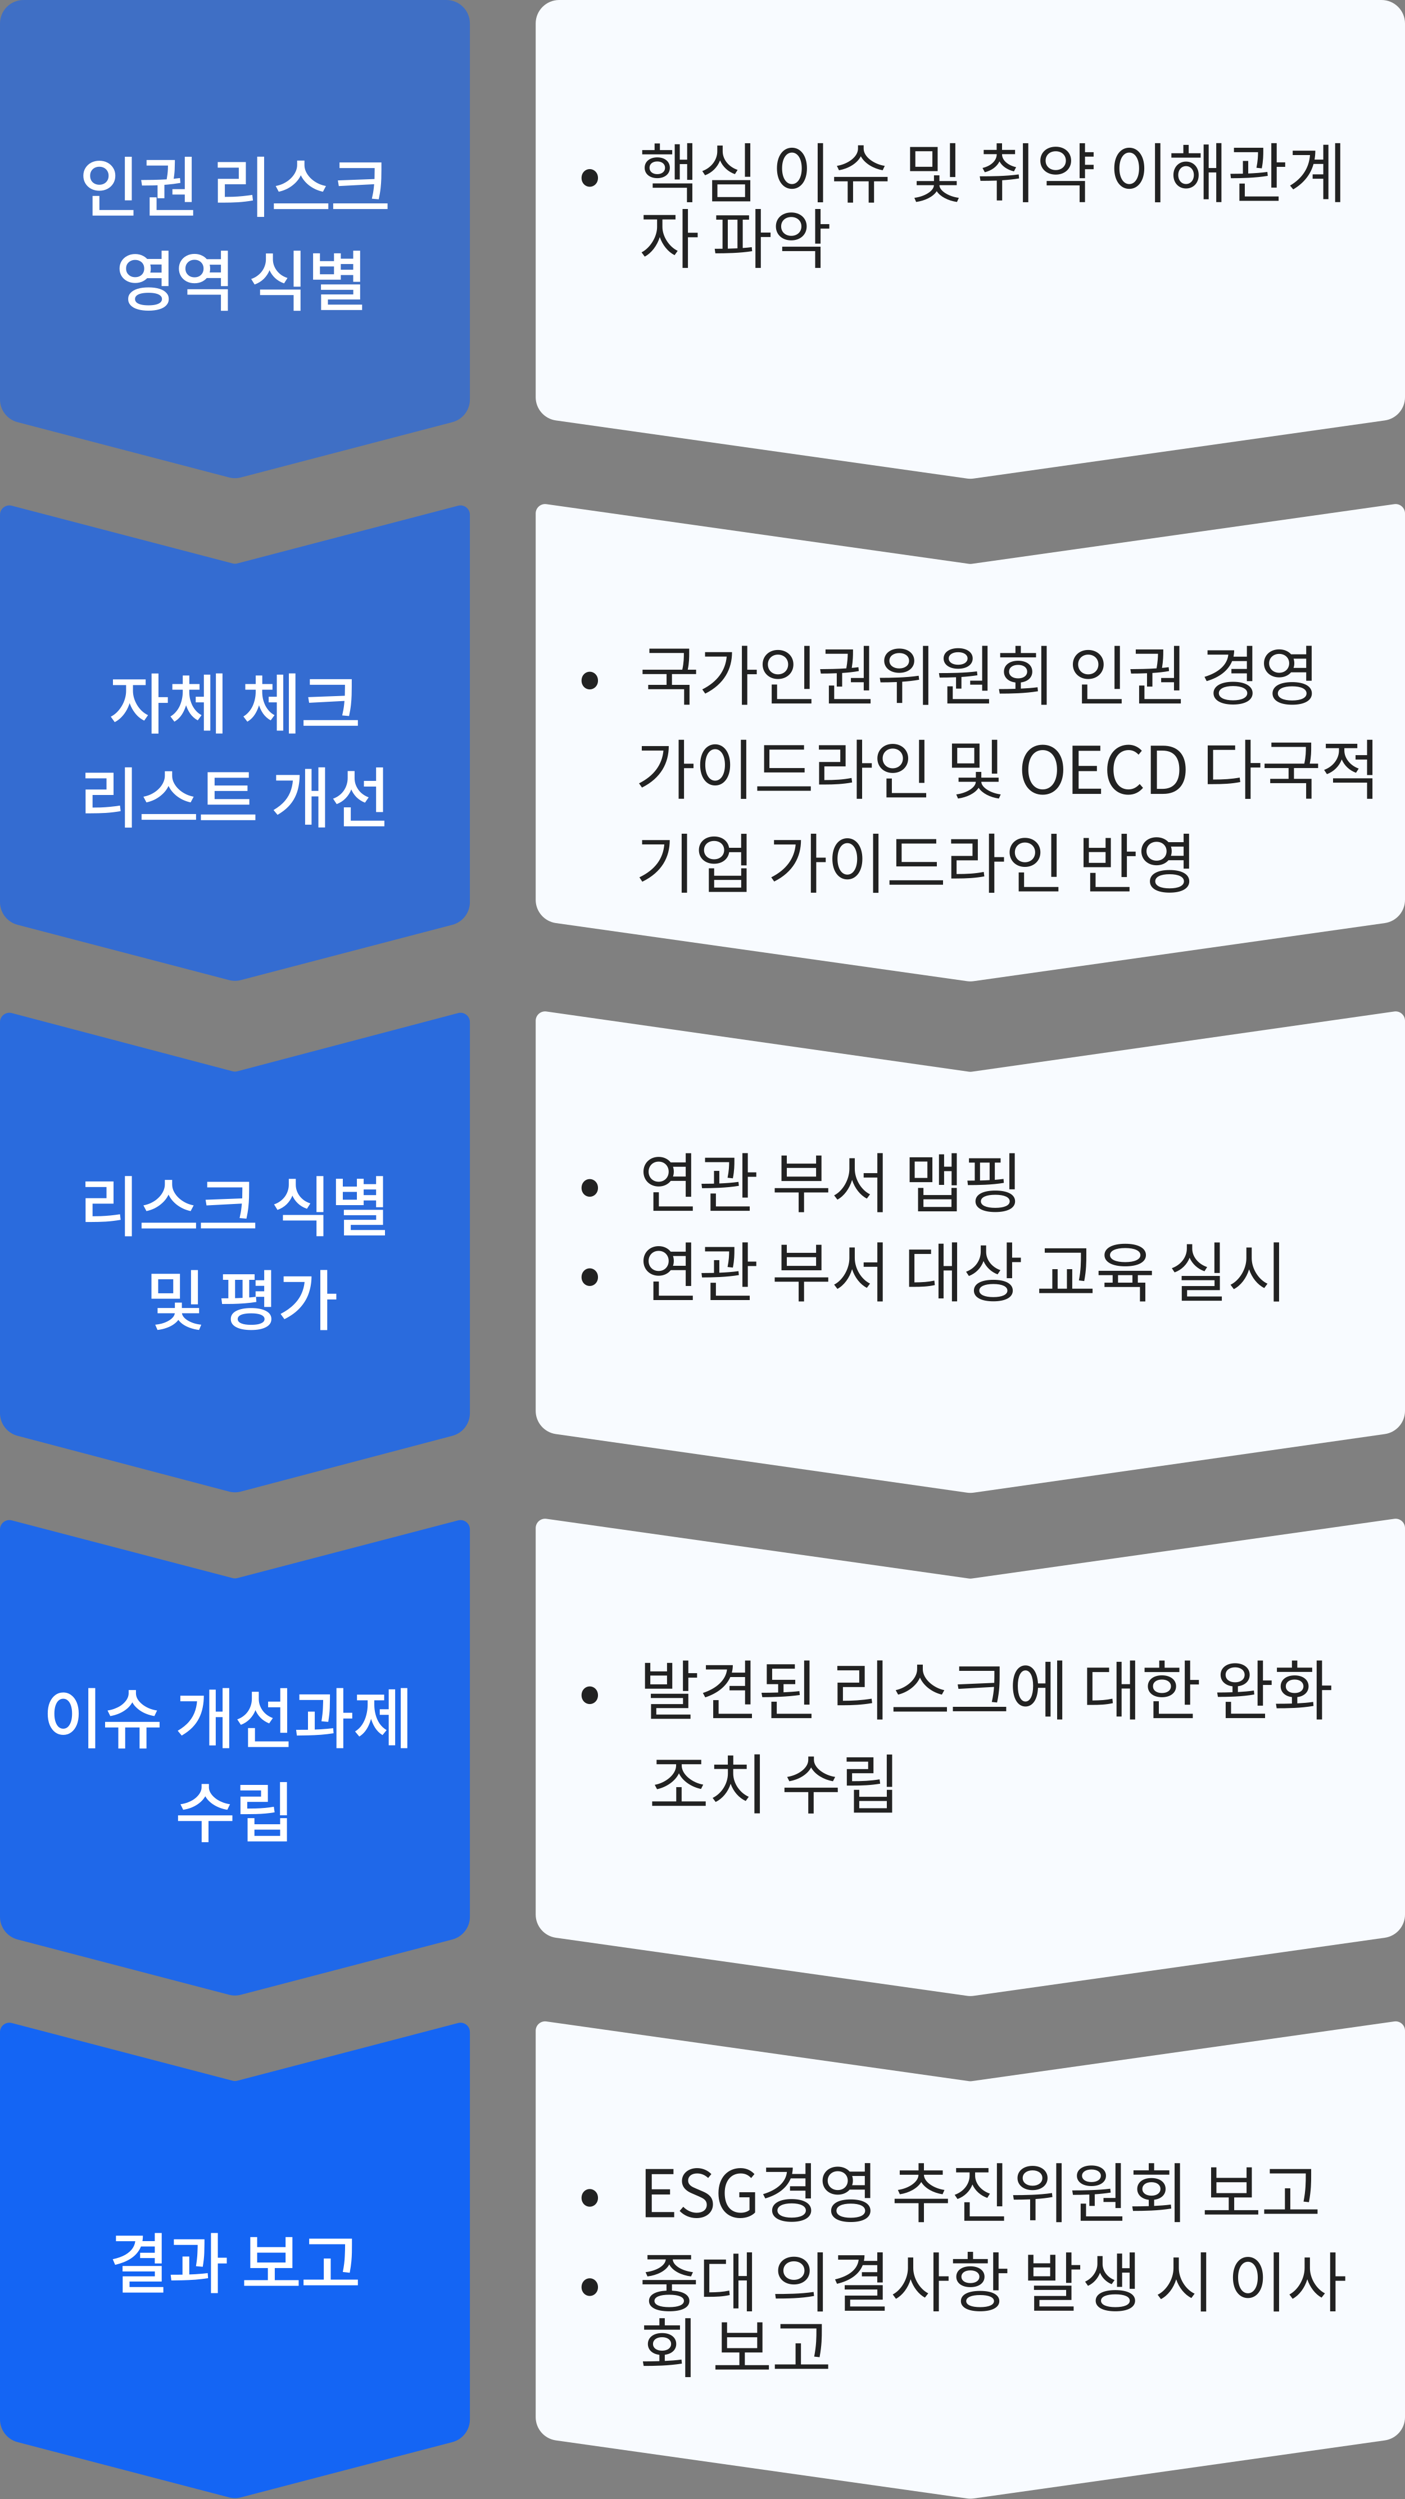 <svg width="299" height="532" viewBox="0 0 299 532" fill="none" xmlns="http://www.w3.org/2000/svg">
<rect x="0" y="0" width="299" height="532" fill="#808080" stroke="none"/>
<path opacity="0.6" d="M95 -2.18557e-07C97.761 -9.78515e-08 100 2.239 100 5L100 85.033C100 87.308 98.465 89.295 96.265 89.871L51.265 101.636C50.435 101.853 49.565 101.853 48.735 101.636L3.735 89.871C1.535 89.295 -8.10787e-06 87.308 -8.00845e-06 85.033L-4.51009e-06 5C-4.38938e-06 2.239 2.239 -4.27329e-06 5 -4.15258e-06L95 -2.18557e-07Z" fill="#1465F4"/>
<path d="M26.572 33.366H28.041V42.648H26.572V33.366ZM19.698 44.706H28.405V45.896H19.698V44.706ZM19.698 41.71H21.154V45.168H19.698V41.71ZM21.14 34.22C21.784 34.22 22.362 34.355 22.875 34.626C23.389 34.897 23.795 35.275 24.093 35.76C24.392 36.236 24.541 36.787 24.541 37.412C24.541 38.028 24.392 38.579 24.093 39.064C23.795 39.549 23.389 39.927 22.875 40.198C22.362 40.469 21.784 40.604 21.14 40.604C20.495 40.604 19.917 40.469 19.404 40.198C18.89 39.927 18.484 39.549 18.186 39.064C17.887 38.579 17.738 38.028 17.738 37.412C17.738 36.787 17.887 36.236 18.186 35.76C18.484 35.275 18.89 34.897 19.404 34.626C19.917 34.355 20.495 34.22 21.14 34.22ZM21.14 35.494C20.766 35.494 20.43 35.573 20.131 35.732C19.833 35.891 19.599 36.115 19.431 36.404C19.264 36.684 19.18 37.02 19.18 37.412C19.18 37.804 19.264 38.145 19.431 38.434C19.599 38.714 19.833 38.933 20.131 39.092C20.43 39.251 20.766 39.33 21.14 39.33C21.513 39.33 21.849 39.251 22.148 39.092C22.446 38.933 22.68 38.714 22.848 38.434C23.025 38.145 23.113 37.804 23.113 37.412C23.113 37.02 23.025 36.684 22.848 36.404C22.68 36.115 22.446 35.891 22.148 35.732C21.849 35.573 21.513 35.494 21.14 35.494ZM33.53 39.204H34.986V42.2H33.53V39.204ZM39.326 33.366H40.796V43.012H39.326V33.366ZM31.85 44.706H41.104V45.896H31.85V44.706ZM31.85 42.004H33.32V45.042H31.85V42.004ZM30.226 39.498L30.044 38.322C30.828 38.313 31.682 38.303 32.606 38.294C33.54 38.275 34.496 38.238 35.476 38.182C36.456 38.117 37.399 38.023 38.304 37.902L38.388 38.938C37.474 39.097 36.531 39.218 35.56 39.302C34.599 39.386 33.661 39.442 32.746 39.47C31.841 39.489 31.001 39.498 30.226 39.498ZM36.694 40.268H39.676V41.416H36.694V40.268ZM31.192 34.066H36.666V35.242H31.192V34.066ZM35.77 34.066H37.212V34.542C37.212 34.925 37.198 35.452 37.17 36.124C37.142 36.796 37.044 37.599 36.876 38.532L35.434 38.434C35.602 37.501 35.7 36.712 35.728 36.068C35.756 35.424 35.77 34.915 35.77 34.542V34.066ZM54.738 33.352H56.208V46.176H54.738V33.352ZM46.366 41.92H47.458C48.195 41.92 48.9 41.911 49.572 41.892C50.253 41.864 50.93 41.817 51.602 41.752C52.274 41.687 52.969 41.598 53.688 41.486L53.828 42.676C52.727 42.863 51.672 42.989 50.664 43.054C49.656 43.11 48.587 43.138 47.458 43.138H46.366V41.92ZM46.338 34.5H52.316V39.232H47.85V42.382H46.366V38.07H50.818V35.69H46.338V34.5ZM63.237 34.178H64.511V35.13C64.511 35.69 64.422 36.227 64.245 36.74C64.077 37.244 63.834 37.72 63.517 38.168C63.199 38.607 62.821 39.003 62.383 39.358C61.953 39.713 61.477 40.016 60.955 40.268C60.432 40.511 59.886 40.693 59.317 40.814L58.673 39.596C59.177 39.503 59.657 39.358 60.115 39.162C60.572 38.957 60.992 38.709 61.375 38.42C61.757 38.121 62.084 37.799 62.355 37.454C62.635 37.099 62.849 36.726 62.999 36.334C63.157 35.933 63.237 35.531 63.237 35.13V34.178ZM63.517 34.178H64.791V35.13C64.791 35.541 64.865 35.942 65.015 36.334C65.173 36.726 65.393 37.099 65.673 37.454C65.953 37.809 66.284 38.131 66.667 38.42C67.049 38.709 67.469 38.957 67.927 39.162C68.384 39.358 68.865 39.503 69.369 39.596L68.725 40.814C68.155 40.693 67.609 40.511 67.087 40.268C66.564 40.016 66.083 39.713 65.645 39.358C65.215 39.003 64.842 38.607 64.525 38.168C64.207 37.72 63.96 37.244 63.783 36.74C63.605 36.227 63.517 35.69 63.517 35.13V34.178ZM58.281 43.292H69.873V44.51H58.281V43.292ZM72.254 34.584H80.346V35.774H72.254V34.584ZM70.91 43.292H82.474V44.496H70.91V43.292ZM79.73 34.584H81.172V36.11C81.172 36.735 81.162 37.361 81.144 37.986C81.125 38.611 81.078 39.283 81.004 40.002C80.929 40.721 80.794 41.528 80.598 42.424L79.142 42.298C79.338 41.458 79.473 40.688 79.548 39.988C79.632 39.279 79.683 38.607 79.702 37.972C79.72 37.337 79.73 36.717 79.73 36.11V34.584ZM80.052 38.098V39.19L72.1 39.61L71.904 38.406L80.052 38.098ZM31.015 55.13H34.865V56.306H31.015V55.13ZM31.015 58.028H34.865V59.218H31.015V58.028ZM28.761 54.08C29.396 54.08 29.965 54.215 30.469 54.486C30.973 54.747 31.37 55.111 31.659 55.578C31.948 56.035 32.093 56.567 32.093 57.174C32.093 57.771 31.948 58.303 31.659 58.77C31.37 59.227 30.973 59.587 30.469 59.848C29.965 60.109 29.396 60.24 28.761 60.24C28.136 60.24 27.571 60.109 27.067 59.848C26.563 59.587 26.166 59.227 25.877 58.77C25.588 58.303 25.443 57.771 25.443 57.174C25.443 56.567 25.588 56.035 25.877 55.578C26.166 55.111 26.563 54.747 27.067 54.486C27.571 54.215 28.136 54.08 28.761 54.08ZM28.761 55.326C28.397 55.326 28.07 55.405 27.781 55.564C27.492 55.713 27.259 55.923 27.081 56.194C26.913 56.465 26.829 56.791 26.829 57.174C26.829 57.538 26.913 57.86 27.081 58.14C27.259 58.411 27.492 58.625 27.781 58.784C28.07 58.933 28.397 59.008 28.761 59.008C29.134 59.008 29.466 58.933 29.755 58.784C30.054 58.625 30.282 58.411 30.441 58.14C30.609 57.86 30.693 57.538 30.693 57.174C30.693 56.791 30.609 56.465 30.441 56.194C30.282 55.923 30.054 55.713 29.755 55.564C29.466 55.405 29.134 55.326 28.761 55.326ZM34.389 53.366H35.859V60.898H34.389V53.366ZM31.603 61.178C32.49 61.178 33.255 61.276 33.899 61.472C34.543 61.668 35.038 61.953 35.383 62.326C35.738 62.69 35.915 63.133 35.915 63.656C35.915 64.179 35.738 64.627 35.383 65C35.038 65.373 34.543 65.653 33.899 65.84C33.255 66.036 32.49 66.134 31.603 66.134C30.716 66.134 29.951 66.036 29.307 65.84C28.663 65.653 28.164 65.373 27.809 65C27.454 64.627 27.277 64.179 27.277 63.656C27.277 63.133 27.454 62.69 27.809 62.326C28.164 61.953 28.663 61.668 29.307 61.472C29.951 61.276 30.716 61.178 31.603 61.178ZM31.603 62.326C30.997 62.326 30.479 62.377 30.049 62.48C29.62 62.583 29.293 62.732 29.069 62.928C28.845 63.124 28.733 63.367 28.733 63.656C28.733 63.945 28.845 64.193 29.069 64.398C29.293 64.594 29.62 64.743 30.049 64.846C30.479 64.949 30.997 65 31.603 65C32.21 65 32.723 64.949 33.143 64.846C33.572 64.743 33.899 64.594 34.123 64.398C34.356 64.193 34.473 63.945 34.473 63.656C34.473 63.367 34.356 63.124 34.123 62.928C33.899 62.732 33.572 62.583 33.143 62.48C32.723 62.377 32.21 62.326 31.603 62.326ZM43.644 55.172H47.494V56.348H43.644V55.172ZM43.644 58H47.494V59.19H43.644V58ZM39.878 61.57H48.488V66.162H47.018V62.732H39.878V61.57ZM47.018 53.366H48.488V60.912H47.018V53.366ZM41.404 54.052C42.029 54.052 42.594 54.187 43.098 54.458C43.602 54.719 43.999 55.088 44.288 55.564C44.577 56.031 44.722 56.567 44.722 57.174C44.722 57.781 44.577 58.322 44.288 58.798C43.999 59.265 43.602 59.633 43.098 59.904C42.594 60.165 42.029 60.296 41.404 60.296C40.769 60.296 40.2 60.165 39.696 59.904C39.192 59.633 38.795 59.265 38.506 58.798C38.217 58.322 38.072 57.781 38.072 57.174C38.072 56.567 38.217 56.031 38.506 55.564C38.795 55.088 39.192 54.719 39.696 54.458C40.2 54.187 40.769 54.052 41.404 54.052ZM41.39 55.298C41.026 55.298 40.699 55.377 40.41 55.536C40.121 55.695 39.887 55.914 39.71 56.194C39.542 56.474 39.458 56.801 39.458 57.174C39.458 57.547 39.542 57.874 39.71 58.154C39.887 58.434 40.121 58.653 40.41 58.812C40.699 58.961 41.031 59.036 41.404 59.036C41.768 59.036 42.095 58.961 42.384 58.812C42.673 58.653 42.902 58.434 43.07 58.154C43.238 57.874 43.322 57.547 43.322 57.174C43.322 56.801 43.238 56.474 43.07 56.194C42.902 55.914 42.673 55.695 42.384 55.536C42.095 55.377 41.763 55.298 41.39 55.298ZM56.592 53.954H57.809V55.186C57.809 55.998 57.665 56.763 57.376 57.482C57.096 58.191 56.685 58.817 56.144 59.358C55.602 59.89 54.949 60.291 54.184 60.562L53.456 59.386C53.959 59.218 54.403 58.989 54.785 58.7C55.178 58.411 55.509 58.079 55.779 57.706C56.05 57.323 56.251 56.922 56.382 56.502C56.522 56.073 56.592 55.634 56.592 55.186V53.954ZM56.886 53.954H58.075V55.186C58.075 55.625 58.145 56.049 58.285 56.46C58.425 56.861 58.626 57.239 58.888 57.594C59.149 57.939 59.471 58.252 59.853 58.532C60.245 58.803 60.689 59.017 61.184 59.176L60.456 60.324C59.7 60.063 59.056 59.68 58.523 59.176C57.992 58.672 57.586 58.079 57.306 57.398C57.026 56.707 56.886 55.97 56.886 55.186V53.954ZM55.346 61.64H63.956V66.162H62.486V62.816H55.346V61.64ZM62.486 53.366H63.956V61.024H62.486V53.366ZM72.132 55.074H75.52V56.208H72.132V55.074ZM72.132 57.412H75.52V58.546H72.132V57.412ZM75.17 53.366H76.64V59.988H75.17V53.366ZM68.31 60.548H76.64V63.754H69.78V65.574H68.338V62.676H75.184V61.696H68.31V60.548ZM68.338 64.846H77.06V65.994H68.338V64.846ZM66.63 53.926H68.086V55.592H71.082V53.926H72.524V59.54H66.63V53.926ZM68.086 56.726V58.392H71.082V56.726H68.086Z" fill="white"/>
<path opacity="0.7" d="M97.494 107.655C98.761 107.324 100 108.28 100 109.59L100 192.033C100 194.308 98.465 196.295 96.265 196.871L51.265 208.636C50.435 208.853 49.565 208.853 48.735 208.636L3.735 196.871C1.535 196.295 -7.204e-06 194.308 -7.12813e-06 192.033L-4.37794e-06 109.59C-4.33424e-06 108.28 1.238 107.324 2.506 107.655L49.494 119.94C49.826 120.027 50.174 120.027 50.506 119.94L97.494 107.655Z" fill="#1465F4"/>
<path d="M26.838 145.27H28.014V147.062C28.014 147.753 27.925 148.439 27.748 149.12C27.58 149.792 27.337 150.431 27.02 151.038C26.703 151.635 26.32 152.167 25.872 152.634C25.433 153.091 24.948 153.455 24.416 153.726L23.576 152.564C24.061 152.321 24.5 152.004 24.892 151.612C25.293 151.211 25.639 150.763 25.928 150.268C26.227 149.764 26.451 149.241 26.6 148.7C26.759 148.149 26.838 147.603 26.838 147.062V145.27ZM27.132 145.27H28.294V147.062C28.294 147.566 28.369 148.075 28.518 148.588C28.667 149.092 28.882 149.582 29.162 150.058C29.442 150.525 29.778 150.949 30.17 151.332C30.571 151.705 31.015 152.009 31.5 152.242L30.688 153.404C30.147 153.143 29.657 152.793 29.218 152.354C28.789 151.906 28.415 151.397 28.098 150.828C27.79 150.259 27.552 149.652 27.384 149.008C27.216 148.364 27.132 147.715 27.132 147.062V145.27ZM24.038 144.626H30.996V145.844H24.038V144.626ZM32.256 143.366H33.726V156.162H32.256V143.366ZM33.404 148.406H35.714V149.624H33.404V148.406ZM41.651 148.322H43.891V149.512H41.651V148.322ZM38.893 146.754H40.013V147.272C40.013 147.925 39.952 148.569 39.831 149.204C39.709 149.829 39.528 150.427 39.285 150.996C39.051 151.565 38.753 152.079 38.389 152.536C38.025 152.984 37.6 153.348 37.115 153.628L36.275 152.522C36.714 152.261 37.096 151.939 37.423 151.556C37.759 151.173 38.034 150.749 38.249 150.282C38.464 149.806 38.622 149.316 38.725 148.812C38.837 148.299 38.893 147.785 38.893 147.272V146.754ZM39.159 146.754H40.279V147.272C40.279 147.767 40.33 148.261 40.433 148.756C40.545 149.241 40.708 149.708 40.923 150.156C41.147 150.595 41.422 150.996 41.749 151.36C42.075 151.715 42.458 152.009 42.897 152.242L42.085 153.348C41.431 152.993 40.886 152.503 40.447 151.878C40.017 151.243 39.696 150.529 39.481 149.736C39.266 148.943 39.159 148.121 39.159 147.272V146.754ZM36.681 145.62H42.463V146.824H36.681V145.62ZM38.893 143.8H40.293V146.558H38.893V143.8ZM45.949 143.352H47.349V156.148H45.949V143.352ZM43.387 143.618H44.759V155.532H43.387V143.618ZM57.174 148.322H59.414V149.512H57.174V148.322ZM54.416 146.754H55.536V147.272C55.536 147.925 55.476 148.569 55.354 149.204C55.233 149.829 55.051 150.427 54.808 150.996C54.575 151.565 54.276 152.079 53.912 152.536C53.548 152.984 53.124 153.348 52.638 153.628L51.798 152.522C52.237 152.261 52.62 151.939 52.946 151.556C53.282 151.173 53.558 150.749 53.772 150.282C53.987 149.806 54.146 149.316 54.248 148.812C54.36 148.299 54.416 147.785 54.416 147.272V146.754ZM54.682 146.754H55.802V147.272C55.802 147.767 55.854 148.261 55.956 148.756C56.068 149.241 56.232 149.708 56.446 150.156C56.67 150.595 56.946 150.996 57.272 151.36C57.599 151.715 57.982 152.009 58.42 152.242L57.608 153.348C56.955 152.993 56.409 152.503 55.97 151.878C55.541 151.243 55.219 150.529 55.004 149.736C54.79 148.943 54.682 148.121 54.682 147.272V146.754ZM52.204 145.62H57.986V146.824H52.204V145.62ZM54.416 143.8H55.816V146.558H54.416V143.8ZM61.472 143.352H62.872V156.148H61.472V143.352ZM58.91 143.618H60.282V155.532H58.91V143.618ZM65.939 144.584H74.031V145.774H65.939V144.584ZM64.595 153.292H76.159V154.496H64.595V153.292ZM73.415 144.584H74.857V146.11C74.857 146.735 74.848 147.361 74.829 147.986C74.811 148.611 74.764 149.283 74.689 150.002C74.615 150.721 74.479 151.528 74.283 152.424L72.827 152.298C73.023 151.458 73.159 150.688 73.233 149.988C73.317 149.279 73.368 148.607 73.387 147.972C73.406 147.337 73.415 146.717 73.415 146.11V144.584ZM73.737 148.098V149.19L65.785 149.61L65.589 148.406L73.737 148.098ZM26.585 163.352H28.055V176.176H26.585V163.352ZM18.213 171.92H19.305C20.043 171.92 20.747 171.911 21.419 171.892C22.101 171.864 22.777 171.817 23.45 171.752C24.122 171.687 24.817 171.598 25.535 171.486L25.675 172.676C24.574 172.863 23.52 172.989 22.512 173.054C21.503 173.11 20.435 173.138 19.305 173.138H18.213V171.92ZM18.186 164.5H24.163V169.232H19.698V172.382H18.213V168.07H22.666V165.69H18.186V164.5ZM35.084 164.178H36.358V165.13C36.358 165.69 36.27 166.227 36.092 166.74C35.924 167.244 35.682 167.72 35.364 168.168C35.047 168.607 34.669 169.003 34.23 169.358C33.801 169.713 33.325 170.016 32.802 170.268C32.28 170.511 31.734 170.693 31.164 170.814L30.52 169.596C31.024 169.503 31.505 169.358 31.962 169.162C32.42 168.957 32.84 168.709 33.222 168.42C33.605 168.121 33.932 167.799 34.202 167.454C34.482 167.099 34.697 166.726 34.846 166.334C35.005 165.933 35.084 165.531 35.084 165.13V164.178ZM35.364 164.178H36.638V165.13C36.638 165.541 36.713 165.942 36.862 166.334C37.021 166.726 37.24 167.099 37.52 167.454C37.8 167.809 38.132 168.131 38.514 168.42C38.897 168.709 39.317 168.957 39.774 169.162C40.232 169.358 40.712 169.503 41.216 169.596L40.572 170.814C40.003 170.693 39.457 170.511 38.934 170.268C38.412 170.016 37.931 169.713 37.492 169.358C37.063 169.003 36.69 168.607 36.372 168.168C36.055 167.72 35.808 167.244 35.63 166.74C35.453 166.227 35.364 165.69 35.364 165.13V164.178ZM30.128 173.292H41.72V174.51H30.128V173.292ZM44.185 170.114H53.061V171.29H44.185V170.114ZM42.757 173.39H54.349V174.594H42.757V173.39ZM44.185 164.388H52.949V165.564H45.669V170.464H44.185V164.388ZM45.221 167.216H52.669V168.378H45.221V167.216ZM67.759 163.352H69.173V176.148H67.759V163.352ZM65.897 168.364H68.207V169.54H65.897V168.364ZM62.369 164.976H63.769C63.769 165.835 63.689 166.661 63.531 167.454C63.381 168.247 63.125 169.008 62.761 169.736C62.406 170.455 61.925 171.127 61.319 171.752C60.712 172.368 59.961 172.937 59.065 173.46L58.211 172.438C59.237 171.841 60.054 171.178 60.661 170.45C61.267 169.722 61.701 168.929 61.963 168.07C62.233 167.202 62.369 166.264 62.369 165.256V164.976ZM58.771 164.976H62.817V166.166H58.771V164.976ZM64.931 163.688H66.303V175.56H64.931V163.688ZM77.448 166.236H80.57V167.44H77.448V166.236ZM73.99 164.136H75.18V165.62C75.18 166.469 75.044 167.263 74.774 168C74.503 168.728 74.102 169.367 73.57 169.918C73.047 170.469 72.408 170.889 71.652 171.178L70.882 170.016C71.386 169.839 71.829 169.601 72.212 169.302C72.604 169.003 72.93 168.658 73.192 168.266C73.453 167.874 73.649 167.459 73.78 167.02C73.92 166.572 73.99 166.105 73.99 165.62V164.136ZM74.284 164.136H75.46V165.662C75.46 166.091 75.525 166.511 75.656 166.922C75.796 167.333 75.992 167.72 76.244 168.084C76.496 168.448 76.808 168.77 77.182 169.05C77.555 169.33 77.98 169.559 78.456 169.736L77.672 170.87C76.962 170.59 76.351 170.193 75.838 169.68C75.334 169.157 74.946 168.551 74.676 167.86C74.414 167.169 74.284 166.437 74.284 165.662V164.136ZM80.038 163.366H81.508V172.872H80.038V163.366ZM73.178 174.706H81.802V175.896H73.178V174.706ZM73.178 171.864H74.648V175.322H73.178V171.864Z" fill="white"/>
<path opacity="0.8" d="M97.49 215.662C98.758 215.327 100 216.284 100 217.596L100 300.815C100 303.085 98.47 305.07 96.275 305.649L51.275 317.517C50.439 317.737 49.561 317.737 48.725 317.517L3.725 305.649C1.53 305.07 -7.22994e-06 303.085 -7.1542e-06 300.815L-4.37813e-06 217.596C-4.33437e-06 216.284 1.242 215.327 2.51 215.662L49.49 228.052C49.824 228.14 50.176 228.14 50.51 228.052L97.49 215.662Z" fill="#1465F4"/>
<path opacity="0.9" d="M97.494 323.655C98.761 323.324 100 324.28 100 325.59L100 408.033C100 410.308 98.465 412.295 96.265 412.871L51.265 424.636C50.435 424.853 49.565 424.853 48.735 424.636L3.735 412.871C1.535 412.295 -7.204e-06 410.308 -7.12813e-06 408.033L-4.37794e-06 325.59C-4.33424e-06 324.28 1.238 323.324 2.506 323.655L49.494 335.94C49.826 336.027 50.174 336.027 50.506 335.94L97.494 323.655Z" fill="#1465F4"/>
<path d="M97.494 430.655C98.761 430.324 100 431.28 100 432.59L100 515.033C100 517.308 98.465 519.295 96.265 519.871L51.265 531.636C50.435 531.853 49.565 531.853 48.735 531.636L3.735 519.871C1.535 519.295 -7.204e-06 517.308 -7.12813e-06 515.033L-4.37794e-06 432.59C-4.33424e-06 431.28 1.238 430.324 2.506 430.655L49.494 442.94C49.826 443.027 50.174 443.027 50.506 442.94L97.494 430.655Z" fill="#1465F4"/>
<path d="M26.585 250.352H28.055V263.176H26.585V250.352ZM18.213 258.92H19.305C20.043 258.92 20.747 258.911 21.419 258.892C22.101 258.864 22.777 258.817 23.45 258.752C24.122 258.687 24.817 258.598 25.535 258.486L25.675 259.676C24.574 259.863 23.52 259.989 22.512 260.054C21.503 260.11 20.435 260.138 19.305 260.138H18.213V258.92ZM18.186 251.5H24.163V256.232H19.698V259.382H18.213V255.07H22.666V252.69H18.186V251.5ZM35.084 251.178H36.358V252.13C36.358 252.69 36.27 253.227 36.092 253.74C35.924 254.244 35.682 254.72 35.364 255.168C35.047 255.607 34.669 256.003 34.23 256.358C33.801 256.713 33.325 257.016 32.802 257.268C32.28 257.511 31.734 257.693 31.164 257.814L30.52 256.596C31.024 256.503 31.505 256.358 31.962 256.162C32.42 255.957 32.84 255.709 33.222 255.42C33.605 255.121 33.932 254.799 34.202 254.454C34.482 254.099 34.697 253.726 34.846 253.334C35.005 252.933 35.084 252.531 35.084 252.13V251.178ZM35.364 251.178H36.638V252.13C36.638 252.541 36.713 252.942 36.862 253.334C37.021 253.726 37.24 254.099 37.52 254.454C37.8 254.809 38.132 255.131 38.514 255.42C38.897 255.709 39.317 255.957 39.774 256.162C40.232 256.358 40.712 256.503 41.216 256.596L40.572 257.814C40.003 257.693 39.457 257.511 38.934 257.268C38.412 257.016 37.931 256.713 37.492 256.358C37.063 256.003 36.69 255.607 36.372 255.168C36.055 254.72 35.808 254.244 35.63 253.74C35.453 253.227 35.364 252.69 35.364 252.13V251.178ZM30.128 260.292H41.72V261.51H30.128V260.292ZM44.101 251.584H52.193V252.774H44.101V251.584ZM42.757 260.292H54.321V261.496H42.757V260.292ZM51.577 251.584H53.019V253.11C53.019 253.735 53.01 254.361 52.991 254.986C52.973 255.611 52.926 256.283 52.851 257.002C52.777 257.721 52.641 258.528 52.445 259.424L50.989 259.298C51.185 258.458 51.321 257.688 51.395 256.988C51.479 256.279 51.531 255.607 51.549 254.972C51.568 254.337 51.577 253.717 51.577 253.11V251.584ZM51.899 255.098V256.19L43.947 256.61L43.751 255.406L51.899 255.098ZM61.459 250.954H62.677V252.186C62.677 252.998 62.532 253.763 62.243 254.482C61.963 255.191 61.552 255.817 61.011 256.358C60.469 256.89 59.816 257.291 59.051 257.562L58.323 256.386C58.827 256.218 59.27 255.989 59.653 255.7C60.045 255.411 60.376 255.079 60.647 254.706C60.917 254.323 61.118 253.922 61.249 253.502C61.389 253.073 61.459 252.634 61.459 252.186V250.954ZM61.753 250.954H62.943V252.186C62.943 252.625 63.013 253.049 63.153 253.46C63.293 253.861 63.493 254.239 63.755 254.594C64.016 254.939 64.338 255.252 64.721 255.532C65.113 255.803 65.556 256.017 66.051 256.176L65.323 257.324C64.567 257.063 63.923 256.68 63.391 256.176C62.859 255.672 62.453 255.079 62.173 254.398C61.893 253.707 61.753 252.97 61.753 252.186V250.954ZM60.213 258.64H68.823V263.162H67.353V259.816H60.213V258.64ZM67.353 250.366H68.823V258.024H67.353V250.366ZM77 252.074H80.388V253.208H77V252.074ZM77 254.412H80.388V255.546H77V254.412ZM80.038 250.366H81.508V256.988H80.038V250.366ZM73.178 257.548H81.508V260.754H74.648V262.574H73.206V259.676H80.052V258.696H73.178V257.548ZM73.206 261.846H81.928V262.994H73.206V261.846ZM71.498 250.926H72.954V252.592H75.95V250.926H77.392V256.54H71.498V250.926ZM72.954 253.726V255.392H75.95V253.726H72.954ZM32.234 271.164H38.296V276.47H32.234V271.164ZM36.868 272.326H33.662V275.308H36.868V272.326ZM40.648 270.366H42.118V277.66H40.648V270.366ZM37.204 279.242H38.464V279.452C38.464 279.909 38.342 280.343 38.1 280.754C37.857 281.155 37.512 281.519 37.064 281.846C36.625 282.173 36.102 282.443 35.496 282.658C34.898 282.882 34.24 283.036 33.522 283.12L33.032 282C33.526 281.953 33.988 281.874 34.418 281.762C34.847 281.641 35.23 281.496 35.566 281.328C35.911 281.16 36.205 280.973 36.448 280.768C36.69 280.563 36.877 280.348 37.008 280.124C37.138 279.9 37.204 279.676 37.204 279.452V279.242ZM37.442 279.242H38.716V279.452C38.716 279.713 38.814 279.984 39.01 280.264C39.206 280.535 39.486 280.791 39.85 281.034C40.214 281.267 40.648 281.473 41.152 281.65C41.656 281.818 42.216 281.935 42.832 282L42.356 283.12C41.628 283.027 40.965 282.868 40.368 282.644C39.77 282.429 39.252 282.159 38.814 281.832C38.375 281.496 38.034 281.127 37.792 280.726C37.558 280.315 37.442 279.891 37.442 279.452V279.242ZM33.536 278.444H42.37V279.564H33.536V278.444ZM37.218 277.296H38.702V278.962H37.218V277.296ZM54.393 272.536H57.053V273.726H54.393V272.536ZM54.393 274.888H57.053V276.064H54.393V274.888ZM47.449 271.262H54.183V272.452H47.449V271.262ZM47.267 277.59L47.113 276.386C47.813 276.386 48.583 276.381 49.423 276.372C50.272 276.353 51.131 276.321 51.999 276.274C52.876 276.227 53.702 276.157 54.477 276.064L54.561 277.156C53.758 277.287 52.923 277.385 52.055 277.45C51.196 277.515 50.356 277.557 49.535 277.576C48.714 277.585 47.958 277.59 47.267 277.59ZM48.597 272.242H50.025V276.792H48.597V272.242ZM51.621 272.242H53.035V276.792H51.621V272.242ZM56.227 270.366H57.697V278.22H56.227V270.366ZM53.441 278.458C54.785 278.458 55.84 278.663 56.605 279.074C57.37 279.475 57.753 280.049 57.753 280.796C57.753 281.543 57.37 282.117 56.605 282.518C55.84 282.929 54.785 283.134 53.441 283.134C52.097 283.134 51.038 282.929 50.263 282.518C49.498 282.117 49.115 281.543 49.115 280.796C49.115 280.049 49.498 279.475 50.263 279.074C51.038 278.663 52.097 278.458 53.441 278.458ZM53.441 279.578C52.834 279.578 52.316 279.625 51.887 279.718C51.458 279.811 51.131 279.951 50.907 280.138C50.692 280.315 50.585 280.535 50.585 280.796C50.585 281.188 50.832 281.491 51.327 281.706C51.822 281.921 52.526 282.028 53.441 282.028C54.048 282.028 54.561 281.981 54.981 281.888C55.41 281.785 55.737 281.645 55.961 281.468C56.185 281.291 56.297 281.067 56.297 280.796C56.297 280.535 56.185 280.315 55.961 280.138C55.737 279.951 55.41 279.811 54.981 279.718C54.561 279.625 54.048 279.578 53.441 279.578ZM68.17 270.352H69.64V283.148H68.17V270.352ZM69.262 275.406H71.572V276.624H69.262V275.406ZM64.866 271.71H66.294C66.294 272.951 66.103 274.137 65.72 275.266C65.347 276.386 64.735 277.417 63.886 278.36C63.046 279.303 61.926 280.124 60.526 280.824L59.714 279.704C60.871 279.107 61.828 278.425 62.584 277.66C63.349 276.895 63.919 276.036 64.292 275.084C64.675 274.132 64.866 273.087 64.866 271.948V271.71ZM60.358 271.71H65.622V272.9H60.358V271.71Z" fill="white"/>
<path d="M18.796 359.352H20.266V372.176H18.796V359.352ZM13.462 360.29C14.096 360.29 14.661 360.477 15.156 360.85C15.66 361.223 16.052 361.746 16.332 362.418C16.612 363.09 16.752 363.883 16.752 364.798C16.752 365.722 16.612 366.525 16.332 367.206C16.052 367.878 15.66 368.401 15.156 368.774C14.661 369.138 14.096 369.32 13.462 369.32C12.827 369.32 12.258 369.138 11.754 368.774C11.259 368.401 10.867 367.878 10.578 367.206C10.298 366.525 10.158 365.722 10.158 364.798C10.158 363.883 10.298 363.09 10.578 362.418C10.867 361.746 11.259 361.223 11.754 360.85C12.258 360.477 12.827 360.29 13.462 360.29ZM13.462 361.62C13.088 361.62 12.757 361.746 12.468 361.998C12.188 362.25 11.968 362.614 11.81 363.09C11.651 363.566 11.572 364.135 11.572 364.798C11.572 365.47 11.651 366.044 11.81 366.52C11.968 366.996 12.188 367.365 12.468 367.626C12.757 367.878 13.088 368.004 13.462 368.004C13.835 368.004 14.162 367.878 14.442 367.626C14.722 367.365 14.941 366.996 15.1 366.52C15.258 366.044 15.338 365.47 15.338 364.798C15.338 364.135 15.258 363.566 15.1 363.09C14.941 362.614 14.722 362.25 14.442 361.998C14.162 361.746 13.835 361.62 13.462 361.62ZM25.181 366.982H26.637V372.218H25.181V366.982ZM29.703 366.982H31.173V372.218H29.703V366.982ZM22.367 366.548H33.959V367.738H22.367V366.548ZM27.379 359.772H28.667V360.444C28.667 360.939 28.583 361.405 28.415 361.844C28.247 362.283 28.004 362.693 27.687 363.076C27.379 363.459 27.005 363.799 26.567 364.098C26.137 364.397 25.661 364.649 25.139 364.854C24.616 365.059 24.061 365.213 23.473 365.316L22.885 364.126C23.407 364.051 23.893 363.93 24.341 363.762C24.798 363.594 25.213 363.393 25.587 363.16C25.96 362.917 26.277 362.651 26.539 362.362C26.809 362.073 27.015 361.769 27.155 361.452C27.304 361.125 27.379 360.789 27.379 360.444V359.772ZM27.659 359.772H28.933V360.444C28.933 360.78 29.003 361.111 29.143 361.438C29.292 361.755 29.502 362.059 29.773 362.348C30.043 362.637 30.365 362.903 30.739 363.146C31.112 363.389 31.523 363.594 31.971 363.762C32.428 363.93 32.913 364.051 33.427 364.126L32.853 365.316C32.265 365.213 31.705 365.059 31.173 364.854C30.65 364.649 30.174 364.397 29.745 364.098C29.315 363.79 28.942 363.449 28.625 363.076C28.317 362.693 28.079 362.283 27.911 361.844C27.743 361.396 27.659 360.929 27.659 360.444V359.772ZM47.368 359.352H48.782V372.148H47.368V359.352ZM45.506 364.364H47.816V365.54H45.506V364.364ZM41.978 360.976H43.378C43.378 361.835 43.299 362.661 43.14 363.454C42.991 364.247 42.734 365.008 42.37 365.736C42.015 366.455 41.535 367.127 40.928 367.752C40.321 368.368 39.57 368.937 38.674 369.46L37.82 368.438C38.847 367.841 39.663 367.178 40.27 366.45C40.877 365.722 41.311 364.929 41.572 364.07C41.843 363.202 41.978 362.264 41.978 361.256V360.976ZM38.38 360.976H42.426V362.166H38.38V360.976ZM44.54 359.688H45.912V371.56H44.54V359.688ZM57.057 362.236H60.179V363.44H57.057V362.236ZM53.599 360.136H54.789V361.62C54.789 362.469 54.654 363.263 54.383 364C54.112 364.728 53.711 365.367 53.179 365.918C52.656 366.469 52.017 366.889 51.261 367.178L50.491 366.016C50.995 365.839 51.438 365.601 51.821 365.302C52.213 365.003 52.54 364.658 52.801 364.266C53.062 363.874 53.258 363.459 53.389 363.02C53.529 362.572 53.599 362.105 53.599 361.62V360.136ZM53.893 360.136H55.069V361.662C55.069 362.091 55.134 362.511 55.265 362.922C55.405 363.333 55.601 363.72 55.853 364.084C56.105 364.448 56.418 364.77 56.791 365.05C57.164 365.33 57.589 365.559 58.065 365.736L57.281 366.87C56.572 366.59 55.96 366.193 55.447 365.68C54.943 365.157 54.556 364.551 54.285 363.86C54.024 363.169 53.893 362.437 53.893 361.662V360.136ZM59.647 359.366H61.117V368.872H59.647V359.366ZM52.787 370.706H61.411V371.896H52.787V370.706ZM52.787 367.864H54.257V371.322H52.787V367.864ZM63.708 360.696H69.364V361.886H63.708V360.696ZM65.542 364.364H66.984V368.704H65.542V364.364ZM68.776 360.696H70.218V361.55C70.218 362.11 70.204 362.801 70.176 363.622C70.148 364.443 70.041 365.419 69.854 366.548L68.412 366.422C68.589 365.33 68.692 364.387 68.72 363.594C68.757 362.791 68.776 362.11 68.776 361.55V360.696ZM71.604 359.352H73.06V372.148H71.604V359.352ZM72.64 364.616H74.964V365.834H72.64V364.616ZM63.176 369.46L63.022 368.242C63.787 368.242 64.618 368.237 65.514 368.228C66.41 368.209 67.32 368.177 68.244 368.13C69.168 368.074 70.055 367.995 70.904 367.892L70.988 368.97C70.111 369.11 69.21 369.217 68.286 369.292C67.371 369.357 66.48 369.399 65.612 369.418C64.744 369.437 63.932 369.451 63.176 369.46ZM85.283 359.352H86.683V372.148H85.283V359.352ZM80.817 363.86H83.127V365.05H80.817V363.86ZM82.721 359.618H84.093V371.532H82.721V359.618ZM78.241 361.382H79.347V362.88C79.347 363.58 79.286 364.275 79.165 364.966C79.053 365.647 78.876 366.287 78.633 366.884C78.4 367.481 78.101 368.023 77.737 368.508C77.373 368.984 76.948 369.371 76.463 369.67L75.567 368.592C76.183 368.209 76.687 367.719 77.079 367.122C77.471 366.515 77.76 365.848 77.947 365.12C78.143 364.383 78.241 363.636 78.241 362.88V361.382ZM78.549 361.382H79.655V362.88C79.655 363.608 79.748 364.322 79.935 365.022C80.121 365.722 80.406 366.357 80.789 366.926C81.181 367.486 81.675 367.943 82.273 368.298L81.405 369.362C80.761 368.97 80.229 368.443 79.809 367.78C79.389 367.108 79.072 366.352 78.857 365.512C78.651 364.672 78.549 363.795 78.549 362.88V361.382ZM75.973 360.752H81.755V361.956H75.973V360.752ZM42.902 379.772H44.19V380.444C44.19 380.929 44.106 381.396 43.938 381.844C43.77 382.283 43.527 382.689 43.21 383.062C42.902 383.435 42.529 383.771 42.09 384.07C41.661 384.369 41.185 384.621 40.662 384.826C40.139 385.022 39.579 385.167 38.982 385.26L38.408 384.084C38.931 384.009 39.416 383.893 39.864 383.734C40.321 383.566 40.737 383.365 41.11 383.132C41.483 382.889 41.801 382.623 42.062 382.334C42.333 382.045 42.538 381.741 42.678 381.424C42.827 381.107 42.902 380.78 42.902 380.444V379.772ZM43.182 379.772H44.456V380.444C44.456 380.771 44.526 381.093 44.666 381.41C44.815 381.727 45.025 382.031 45.296 382.32C45.567 382.609 45.889 382.875 46.262 383.118C46.635 383.351 47.046 383.552 47.494 383.72C47.951 383.888 48.437 384.009 48.95 384.084L48.376 385.26C47.788 385.167 47.233 385.017 46.71 384.812C46.187 384.607 45.707 384.355 45.268 384.056C44.839 383.757 44.465 383.421 44.148 383.048C43.84 382.675 43.602 382.269 43.434 381.83C43.266 381.391 43.182 380.929 43.182 380.444V379.772ZM42.916 387.36H44.372V392.162H42.916V387.36ZM37.89 386.45H49.454V387.654H37.89V386.45ZM59.591 379.366H61.061V386.436H59.591V379.366ZM51.177 385.008H52.241C53.044 385.008 53.776 384.999 54.439 384.98C55.111 384.961 55.755 384.924 56.371 384.868C56.987 384.812 57.622 384.728 58.275 384.616L58.443 385.806C57.771 385.918 57.118 386.002 56.483 386.058C55.848 386.114 55.186 386.151 54.495 386.17C53.814 386.189 53.062 386.198 52.241 386.198H51.177V385.008ZM51.149 379.968H57.001V383.58H52.619V385.778H51.177V382.46H55.559V381.144H51.149V379.968ZM52.689 387.038H54.145V388.34H59.619V387.038H61.061V391.994H52.689V387.038ZM54.145 389.488V390.818H59.619V389.488H54.145Z" fill="white"/>
<path d="M32.942 475.352H34.412V481.834H32.942V475.352ZM28.812 475.926H30.408C30.408 477.018 30.179 477.979 29.722 478.81C29.265 479.631 28.597 480.317 27.72 480.868C26.843 481.419 25.769 481.839 24.5 482.128L23.996 480.938C25.088 480.705 25.989 480.383 26.698 479.972C27.407 479.552 27.935 479.067 28.28 478.516C28.635 477.956 28.812 477.345 28.812 476.682V475.926ZM24.682 475.926H29.442V477.102H24.682V475.926ZM29.932 477.088H33.152V478.222H29.932V477.088ZM29.82 479.566H33.096V480.686H29.82V479.566ZM26.082 482.38H34.412V485.684H27.566V487.518H26.11V484.578H32.956V483.542H26.082V482.38ZM26.11 486.86H34.762V488.036H26.11V486.86ZM37.003 476.696H42.659V477.886H37.003V476.696ZM38.837 480.364H40.279V484.704H38.837V480.364ZM42.071 476.696H43.513V477.55C43.513 478.11 43.499 478.801 43.471 479.622C43.443 480.443 43.336 481.419 43.149 482.548L41.707 482.422C41.884 481.33 41.987 480.387 42.015 479.594C42.052 478.791 42.071 478.11 42.071 477.55V476.696ZM44.899 475.352H46.355V488.148H44.899V475.352ZM45.935 480.616H48.259V481.834H45.935V480.616ZM36.471 485.46L36.317 484.242C37.082 484.242 37.913 484.237 38.809 484.228C39.705 484.209 40.615 484.177 41.539 484.13C42.463 484.074 43.349 483.995 44.199 483.892L44.283 484.97C43.406 485.11 42.505 485.217 41.581 485.292C40.666 485.357 39.775 485.399 38.907 485.418C38.039 485.437 37.227 485.451 36.471 485.46ZM51.966 485.39H63.558V486.594H51.966V485.39ZM57.006 482.464H58.476V485.698H57.006V482.464ZM53.268 476.22H54.724V478.362H60.772V476.22H62.228V482.814H53.268V476.22ZM54.724 479.538V481.638H60.772V479.538H54.724ZM65.799 476.556H73.975V477.746H65.799V476.556ZM64.595 485.278H76.159V486.482H64.595V485.278ZM68.907 480.784H70.377V485.866H68.907V480.784ZM73.443 476.556H74.899V477.802C74.899 478.334 74.894 478.894 74.885 479.482C74.876 480.07 74.838 480.719 74.773 481.428C74.708 482.137 74.591 482.935 74.423 483.822L72.953 483.654C73.196 482.403 73.336 481.307 73.373 480.364C73.42 479.421 73.443 478.567 73.443 477.802V476.556Z" fill="white"/>
<path d="M294 -2.18557e-07C296.761 -9.78513e-08 299 2.239 299 5L299 84.551C299 87.042 297.166 89.153 294.7 89.502L207.2 101.868C206.736 101.933 206.264 101.933 205.8 101.868L118.3 89.502C115.834 89.153 114 87.042 114 84.551L114 5C114 2.239 116.239 -7.98876e-06 119 -7.86805e-06L294 -2.18557e-07Z" fill="#F8FBFF"/>
<path d="M125.508 39.76C124.57 39.76 123.758 39.004 123.758 37.884C123.758 36.75 124.57 35.994 125.508 35.994C126.432 35.994 127.258 36.75 127.258 37.884C127.258 39.004 126.432 39.76 125.508 39.76ZM143.056 31.948V32.858H136.672V31.948H139.304V30.534H140.438V31.948H143.056ZM138.226 35.714C138.226 36.526 138.884 37.072 139.878 37.072C140.858 37.072 141.53 36.526 141.53 35.714C141.53 34.902 140.858 34.37 139.878 34.37C138.884 34.37 138.226 34.902 138.226 35.714ZM142.552 35.714C142.552 37.044 141.46 37.926 139.878 37.926C138.296 37.926 137.19 37.044 137.19 35.714C137.19 34.384 138.296 33.502 139.878 33.502C141.46 33.502 142.552 34.384 142.552 35.714ZM138.898 39.97V39.046H147.34V43.05H146.192V39.97H138.898ZM146.234 30.478H147.34V38.29H146.234V34.93H144.666V38.206H143.588V30.702H144.666V33.992H146.234V30.478ZM156.973 36.162L156.399 37.072C154.957 36.568 153.809 35.504 153.235 34.146C152.689 35.602 151.527 36.764 150.043 37.31L149.455 36.414C151.359 35.728 152.647 34.048 152.647 32.2V30.982H153.795V32.2C153.795 33.978 155.111 35.546 156.973 36.162ZM152.675 39.256V41.944H158.555V39.256H152.675ZM151.555 42.868V38.346H159.675V42.868H151.555ZM158.527 30.492H159.675V37.632H158.527V30.492ZM174.009 30.478H175.157V43.064H174.009V30.478ZM168.535 31.444C170.397 31.444 171.727 33.152 171.727 35.826C171.727 38.5 170.397 40.208 168.535 40.208C166.673 40.208 165.343 38.5 165.343 35.826C165.343 33.152 166.673 31.444 168.535 31.444ZM168.535 32.48C167.303 32.48 166.435 33.796 166.435 35.826C166.435 37.87 167.303 39.186 168.535 39.186C169.753 39.186 170.621 37.87 170.621 35.826C170.621 33.796 169.753 32.48 168.535 32.48ZM188.29 35.308L187.842 36.246C185.882 35.896 183.992 34.79 183.194 33.264C182.41 34.804 180.534 35.896 178.546 36.246L178.098 35.308C180.38 34.958 182.592 33.432 182.592 31.64V30.926H183.796V31.64C183.796 33.418 186.05 34.972 188.29 35.308ZM188.892 37.66V38.598H186.008V43.134H184.86V38.598H181.542V43.134H180.394V38.598H177.51V37.66H188.892ZM203.309 30.478V37.688H202.161V30.478H203.309ZM198.423 35.504V32.2H194.797V35.504H198.423ZM199.543 31.29V36.428H193.677V31.29H199.543ZM203.603 39.424H199.921C199.935 40.628 201.895 41.846 204.051 42.112L203.659 42.994C201.769 42.728 200.089 41.86 199.347 40.698C198.591 41.888 196.855 42.728 194.965 42.994L194.587 42.112C196.729 41.86 198.731 40.67 198.745 39.424H195.077V38.542H198.759V37.324H199.921V38.542H203.603V39.424ZM209.579 36.666L209.089 35.756C210.895 35.336 212.113 34.188 212.113 32.844V32.816H209.341V31.906H212.099V30.506H213.247V31.906H216.019V32.816H213.247V32.844C213.247 34.104 214.465 35.182 216.243 35.588L215.781 36.484C214.339 36.134 213.247 35.378 212.701 34.356C212.169 35.462 211.049 36.302 209.579 36.666ZM216.789 37.128L216.873 37.982C215.697 38.178 214.465 38.304 213.275 38.374V42.672H212.127V38.444C210.895 38.486 209.705 38.5 208.655 38.5L208.501 37.534C210.895 37.534 214.045 37.52 216.789 37.128ZM217.685 30.492H218.833V43.05H217.685V30.492ZM222.516 34.202C222.516 35.378 223.412 36.204 224.672 36.204C225.918 36.204 226.828 35.378 226.828 34.202C226.828 33.012 225.918 32.2 224.672 32.2C223.412 32.2 222.516 33.012 222.516 34.202ZM227.948 34.202C227.948 35.952 226.562 37.17 224.672 37.17C222.768 37.17 221.396 35.952 221.396 34.202C221.396 32.438 222.768 31.234 224.672 31.234C226.562 31.234 227.948 32.438 227.948 34.202ZM222.74 39.466V38.528H230.902V43.036H229.754V39.466H222.74ZM232.736 33.348H230.902V35.084H232.736V36.022H230.902V37.94H229.754V30.492H230.902V32.396H232.736V33.348ZM245.796 30.478H246.944V43.064H245.796V30.478ZM240.322 31.444C242.184 31.444 243.514 33.152 243.514 35.826C243.514 38.5 242.184 40.208 240.322 40.208C238.46 40.208 237.13 38.5 237.13 35.826C237.13 33.152 238.46 31.444 240.322 31.444ZM240.322 32.48C239.09 32.48 238.222 33.796 238.222 35.826C238.222 37.87 239.09 39.186 240.322 39.186C241.54 39.186 242.408 37.87 242.408 35.826C242.408 33.796 241.54 32.48 240.322 32.48ZM252.405 39.172C253.371 39.172 254.071 38.374 254.071 37.254C254.071 36.162 253.371 35.364 252.405 35.364C251.425 35.364 250.739 36.162 250.739 37.254C250.739 38.374 251.425 39.172 252.405 39.172ZM252.405 34.398C253.959 34.398 255.093 35.574 255.093 37.254C255.093 38.962 253.959 40.124 252.405 40.124C250.851 40.124 249.717 38.962 249.717 37.254C249.717 35.574 250.851 34.398 252.405 34.398ZM252.965 30.842V32.62H255.513V33.558H249.283V32.62H251.831V30.842H252.965ZM258.831 30.464H259.937V43.022H258.831V36.708H257.221V42.42H256.143V30.758H257.221V35.77H258.831V30.464ZM268.52 35.84L267.386 35.714C267.68 34.272 267.722 33.194 267.722 32.396H262.598V31.458H268.842V32.116C268.842 32.942 268.842 34.188 268.52 35.84ZM269.71 36.596L269.794 37.436C267.19 37.87 264.18 37.94 261.954 37.94L261.842 37.002C262.64 37.002 263.55 36.988 264.502 36.974V34.258H265.636V36.932C267.008 36.876 268.436 36.778 269.71 36.596ZM264.908 39.074V41.818H272.104V42.756H263.76V39.074H264.908ZM271.698 34.566H273.504V35.518H271.698V39.942H270.55V30.478H271.698V34.566ZM281.611 33.978V30.814H282.703V42.392H281.611V38.052H279.343V37.114H281.611V34.902H279.539C278.951 37.016 277.593 38.906 275.213 40.32L274.541 39.508C277.243 37.898 278.587 35.644 278.783 33.012H275.101V32.074H279.917C279.917 32.718 279.861 33.348 279.749 33.978H281.611ZM284.131 30.478H285.223V43.022H284.131V30.478ZM140.97 46.718V48.314C140.97 50.316 142.398 52.542 144.218 53.396L143.56 54.32C142.16 53.62 140.984 52.15 140.41 50.47C139.836 52.304 138.618 53.9 137.204 54.628L136.532 53.718C138.324 52.822 139.836 50.442 139.836 48.314V46.718H136.966V45.766H143.756V46.718H140.97ZM148.474 49.546V50.512H146.402V57.036H145.254V44.492H146.402V49.546H148.474ZM154.884 46.76V52.934C155.556 52.92 156.256 52.892 156.942 52.864V46.76H154.884ZM158.062 46.76V52.794C158.72 52.752 159.364 52.696 159.98 52.612L160.064 53.466C157.432 53.886 154.45 53.928 152.238 53.928L152.098 52.962C152.616 52.962 153.176 52.962 153.764 52.948V46.76H152.42V45.836H159.406V46.76H158.062ZM163.984 49.504V50.456H161.912V57.036H160.764V44.492H161.912V49.504H163.984ZM166.239 48.188C166.239 49.378 167.135 50.204 168.395 50.204C169.641 50.204 170.551 49.378 170.551 48.188C170.551 47.012 169.641 46.2 168.395 46.2C167.135 46.2 166.239 47.012 166.239 48.188ZM171.671 48.188C171.671 49.966 170.285 51.17 168.395 51.17C166.491 51.17 165.119 49.966 165.119 48.188C165.119 46.438 166.491 45.234 168.395 45.234C170.285 45.234 171.671 46.438 171.671 48.188ZM166.463 53.452V52.514H174.625V57.036H173.477V53.452H166.463ZM176.487 47.712V48.664H174.625V51.87H173.477V44.492H174.625V47.712H176.487Z" fill="#222222"/>
<path d="M296.72 107.322C297.924 107.152 299 108.087 299 109.303L299 191.551C299 194.042 297.166 196.153 294.7 196.502L207.2 208.868C206.736 208.933 206.264 208.933 205.8 208.868L118.3 196.502C115.834 196.153 114 194.042 114 191.551L114 109.303C114 108.087 115.076 107.152 116.28 107.322L206.22 120.033C206.406 120.059 206.594 120.059 206.78 120.033L296.72 107.322Z" fill="#F8FBFF"/>
<path d="M125.508 146.76C124.57 146.76 123.758 146.004 123.758 144.884C123.758 143.75 124.57 142.994 125.508 142.994C126.432 142.994 127.258 143.75 127.258 144.884C127.258 146.004 126.432 146.76 125.508 146.76ZM148.138 143.498H143V145.794H146.738V150.022H145.59V146.718H137.946V145.794H141.852V143.498H136.742V142.56H145.198C145.534 141.048 145.534 139.942 145.534 139.004H138.198V138.08H146.668V138.99C146.668 139.928 146.668 141.076 146.36 142.56H148.138V143.498ZM150.043 138.822H155.783C155.783 142.392 154.145 145.626 150.085 147.656L149.455 146.76C152.661 145.15 154.383 142.742 154.649 139.774H150.043V138.822ZM161.047 142.574V143.526H159.031V150.036H157.883V137.478H159.031V142.574H161.047ZM172.304 137.492V146.662H171.156V137.492H172.304ZM163.414 141.44C163.414 142.686 164.338 143.554 165.556 143.554C166.802 143.554 167.726 142.686 167.726 141.44C167.726 140.222 166.802 139.354 165.556 139.354C164.338 139.354 163.414 140.222 163.414 141.44ZM168.846 141.44C168.846 143.26 167.432 144.548 165.556 144.548C163.694 144.548 162.294 143.26 162.294 141.44C162.294 139.634 163.694 138.36 165.556 138.36C167.432 138.36 168.846 139.634 168.846 141.44ZM165.374 148.818H172.682V149.756H164.226V145.724H165.374V148.818ZM181.083 144.324H183.813V137.492H184.961V146.97H183.813V145.234H181.083V144.324ZM178.073 146.158V143.316C176.855 143.372 175.693 143.386 174.685 143.386L174.531 142.448C176.141 142.434 178.129 142.42 180.103 142.28C180.355 140.908 180.397 139.886 180.411 139.172H175.679V138.248H181.531V138.724C181.531 139.424 181.531 140.6 181.265 142.182C181.741 142.14 182.231 142.098 182.679 142.028L182.763 142.854C181.629 143.064 180.411 143.19 179.221 143.26V146.158H178.073ZM177.527 148.818H185.269V149.756H176.393V145.934H177.527V148.818ZM191.374 139.018C190.142 139.018 189.274 139.676 189.274 140.656C189.274 141.636 190.142 142.294 191.374 142.294C192.592 142.294 193.46 141.636 193.46 140.656C193.46 139.676 192.592 139.018 191.374 139.018ZM191.374 143.232C189.498 143.232 188.168 142.182 188.168 140.656C188.168 139.116 189.498 138.066 191.374 138.066C193.236 138.066 194.566 139.116 194.566 140.656C194.566 142.182 193.236 143.232 191.374 143.232ZM195.504 143.848L195.602 144.702C194.412 144.912 193.194 145.052 192.004 145.122V149.644H190.856V145.192C189.61 145.248 188.42 145.262 187.384 145.262L187.23 144.296C189.568 144.296 192.746 144.268 195.504 143.848ZM196.414 137.492H197.562V150.05H196.414V137.492ZM206.467 144.898H209.015V137.478H210.163V147.04H209.015V145.752H206.467V144.898ZM203.905 138.836C202.715 138.836 201.903 139.368 201.903 140.166C201.903 140.978 202.715 141.51 203.905 141.51C205.095 141.51 205.907 140.978 205.907 140.166C205.907 139.368 205.095 138.836 203.905 138.836ZM203.905 142.364C202.071 142.364 200.811 141.51 200.811 140.166C200.811 138.85 202.071 137.982 203.905 137.982C205.739 137.982 206.999 138.85 206.999 140.166C206.999 141.51 205.739 142.364 203.905 142.364ZM203.457 146.592V144.17C202.211 144.226 201.007 144.24 199.971 144.24L199.817 143.288C202.141 143.288 205.249 143.26 207.909 142.924L208.007 143.75C206.901 143.918 205.739 144.044 204.605 144.114V146.592H203.457ZM202.757 148.818H210.485V149.756H201.609V146.102H202.757V148.818ZM220.481 139.018V139.942H212.851V139.018H216.099V137.492H217.247V139.018H220.481ZM214.741 142.98C214.741 143.848 215.525 144.408 216.673 144.408C217.807 144.408 218.591 143.848 218.591 142.98C218.591 142.098 217.807 141.538 216.673 141.538C215.525 141.538 214.741 142.098 214.741 142.98ZM217.247 145.276V146.592C218.437 146.536 219.655 146.452 220.803 146.298L220.887 147.152C218.087 147.614 215.063 147.656 212.753 147.656L212.585 146.69C213.649 146.69 214.853 146.676 216.099 146.634V145.29C214.615 145.108 213.649 144.24 213.649 142.98C213.649 141.566 214.881 140.656 216.673 140.656C218.465 140.656 219.683 141.566 219.683 142.98C219.683 144.226 218.731 145.094 217.247 145.276ZM221.601 137.492H222.749V150.036H221.601V137.492ZM238.329 137.492V146.662H237.181V137.492H238.329ZM229.439 141.44C229.439 142.686 230.363 143.554 231.581 143.554C232.827 143.554 233.751 142.686 233.751 141.44C233.751 140.222 232.827 139.354 231.581 139.354C230.363 139.354 229.439 140.222 229.439 141.44ZM234.871 141.44C234.871 143.26 233.457 144.548 231.581 144.548C229.719 144.548 228.319 143.26 228.319 141.44C228.319 139.634 229.719 138.36 231.581 138.36C233.457 138.36 234.871 139.634 234.871 141.44ZM231.399 148.818H238.707V149.756H230.251V145.724H231.399V148.818ZM247.108 144.324H249.838V137.492H250.986V146.97H249.838V145.234H247.108V144.324ZM244.098 146.158V143.316C242.88 143.372 241.718 143.386 240.71 143.386L240.556 142.448C242.166 142.434 244.154 142.42 246.128 142.28C246.38 140.908 246.422 139.886 246.436 139.172H241.704V138.248H247.556V138.724C247.556 139.424 247.556 140.6 247.29 142.182C247.766 142.14 248.256 142.098 248.704 142.028L248.788 142.854C247.654 143.064 246.436 143.19 245.246 143.26V146.158H244.098ZM243.552 148.818H251.294V149.756H242.418V145.934H243.552V148.818ZM265.348 140.726H262.212C261.4 142.742 259.496 144.212 256.794 144.996L256.332 144.086C259.328 143.19 261.19 141.524 261.4 139.354H256.976V138.43H262.646C262.646 138.892 262.59 139.354 262.506 139.788H265.348V137.492H266.51V144.996H265.348V143.344H262.058V142.406H265.348V140.726ZM262.408 149.084C264.256 149.084 265.432 148.51 265.432 147.558C265.432 146.62 264.256 146.046 262.408 146.046C260.56 146.046 259.384 146.62 259.384 147.558C259.384 148.51 260.56 149.084 262.408 149.084ZM262.408 145.136C264.942 145.136 266.566 146.046 266.566 147.558C266.566 149.07 264.942 149.98 262.408 149.98C259.874 149.98 258.25 149.07 258.25 147.558C258.25 146.046 259.874 145.136 262.408 145.136ZM270.081 141.202C270.081 142.378 271.005 143.218 272.223 143.218C273.455 143.218 274.351 142.378 274.351 141.202C274.351 140.04 273.455 139.2 272.223 139.2C271.005 139.2 270.081 140.04 270.081 141.202ZM277.977 140.222H275.289C275.387 140.516 275.443 140.838 275.443 141.202C275.443 141.552 275.387 141.874 275.275 142.182H277.977V140.222ZM277.977 143.12H274.757C274.183 143.792 273.287 144.198 272.223 144.198C270.361 144.198 268.989 142.966 268.989 141.202C268.989 139.452 270.361 138.234 272.223 138.234C273.287 138.234 274.183 138.64 274.757 139.284H277.977V137.478H279.139V144.912H277.977V143.12ZM274.981 149.112C276.899 149.112 278.047 148.552 278.047 147.614C278.047 146.662 276.899 146.102 274.981 146.102C273.091 146.102 271.943 146.662 271.943 147.614C271.943 148.552 273.091 149.112 274.981 149.112ZM274.981 145.206C277.571 145.206 279.181 146.088 279.181 147.614C279.181 149.14 277.571 150.022 274.981 150.022C272.405 150.022 270.809 149.14 270.809 147.614C270.809 146.088 272.405 145.206 274.981 145.206ZM136.58 158.822H142.32C142.32 162.392 140.682 165.626 136.622 167.656L135.992 166.76C139.198 165.15 140.92 162.742 141.186 159.774H136.58V158.822ZM147.584 162.574V163.526H145.568V170.036H144.42V157.478H145.568V162.574H147.584ZM157.665 157.478H158.813V170.064H157.665V157.478ZM152.191 158.444C154.053 158.444 155.383 160.152 155.383 162.826C155.383 165.5 154.053 167.208 152.191 167.208C150.329 167.208 148.999 165.5 148.999 162.826C148.999 160.152 150.329 158.444 152.191 158.444ZM152.191 159.48C150.959 159.48 150.091 160.796 150.091 162.826C150.091 164.87 150.959 166.186 152.191 166.186C153.409 166.186 154.277 164.87 154.277 162.826C154.277 160.796 153.409 159.48 152.191 159.48ZM171.232 163.498V164.436H162.608V158.626H171.106V159.578H163.742V163.498H171.232ZM161.152 167.39H172.548V168.342H161.152V167.39ZM175.433 163.148V166.06C177.715 166.06 179.339 165.976 181.215 165.612L181.341 166.564C179.381 166.914 177.701 167.012 175.307 167.012H174.313V162.21H178.821V159.578H174.271V158.64H179.955V163.148H175.433ZM185.527 162.462V163.428H183.469V170.05H182.321V157.464H183.469V162.462H185.527ZM196.728 157.492V166.662H195.58V157.492H196.728ZM187.838 161.44C187.838 162.686 188.762 163.554 189.98 163.554C191.226 163.554 192.15 162.686 192.15 161.44C192.15 160.222 191.226 159.354 189.98 159.354C188.762 159.354 187.838 160.222 187.838 161.44ZM193.27 161.44C193.27 163.26 191.856 164.548 189.98 164.548C188.118 164.548 186.718 163.26 186.718 161.44C186.718 159.634 188.118 158.36 189.98 158.36C191.856 158.36 193.27 159.634 193.27 161.44ZM189.798 168.818H197.106V169.756H188.65V165.724H189.798V168.818ZM212.223 157.478V164.688H211.075V157.478H212.223ZM207.337 162.504V159.2H203.711V162.504H207.337ZM208.457 158.29V163.428H202.591V158.29H208.457ZM212.517 166.424H208.835C208.849 167.628 210.809 168.846 212.965 169.112L212.573 169.994C210.683 169.728 209.003 168.86 208.261 167.698C207.505 168.888 205.769 169.728 203.879 169.994L203.501 169.112C205.643 168.86 207.645 167.67 207.659 166.424H203.991V165.542H207.673V164.324H208.835V165.542H212.517V166.424ZM221.895 169.182C219.319 169.182 217.513 167.124 217.513 163.834C217.513 160.544 219.319 158.542 221.895 158.542C224.471 158.542 226.277 160.544 226.277 163.834C226.277 167.124 224.471 169.182 221.895 169.182ZM221.895 168.048C223.729 168.048 224.947 166.396 224.947 163.834C224.947 161.258 223.729 159.676 221.895 159.676C220.047 159.676 218.843 161.258 218.843 163.834C218.843 166.396 220.047 168.048 221.895 168.048ZM228.242 169V158.738H234.164V159.83H229.544V163.05H233.436V164.156H229.544V167.894H234.318V169H228.242ZM240.1 169.182C237.552 169.182 235.634 167.208 235.634 163.876C235.634 160.558 237.58 158.542 240.184 158.542C241.43 158.542 242.41 159.158 242.998 159.816L242.298 160.656C241.766 160.082 241.08 159.676 240.198 159.676C238.252 159.676 236.964 161.272 236.964 163.834C236.964 166.424 238.196 168.048 240.156 168.048C241.136 168.048 241.878 167.614 242.536 166.9L243.25 167.712C242.438 168.65 241.43 169.182 240.1 169.182ZM244.9 169V158.738H247.476C250.626 158.738 252.32 160.572 252.32 163.834C252.32 167.082 250.626 169 247.532 169H244.9ZM246.202 167.936H247.364C249.786 167.936 250.976 166.424 250.976 163.834C250.976 161.23 249.786 159.788 247.364 159.788H246.202V167.936ZM258.164 159.634V165.948C260.39 165.948 262 165.85 263.82 165.528L263.946 166.48C262.028 166.844 260.376 166.928 258.01 166.928H257.016V158.682H262.854V159.634H258.164ZM268.216 162.434V163.386H266.144V170.064H264.996V157.478H266.144V162.434H268.216ZM280.509 163.498H275.371V165.794H279.109V170.022H277.961V166.718H270.317V165.794H274.223V163.498H269.113V162.56H277.569C277.905 161.048 277.905 159.942 277.905 159.004H270.569V158.08H279.039V158.99C279.039 159.928 279.039 161.076 278.731 162.56H280.509V163.498ZM289.148 163.61L288.574 164.506C287.174 164.002 286.096 162.966 285.536 161.664C285.004 163.106 283.856 164.254 282.386 164.8L281.784 163.89C283.646 163.232 284.948 161.552 284.948 159.774V159.27H282.148V158.332H288.854V159.27H286.096V159.774C286.096 161.384 287.328 162.966 289.148 163.61ZM283.688 166.606V165.682H292.074V170.05H290.926V166.606H283.688ZM290.926 157.478H292.074V164.996H290.926V161.692H288.476V160.754H290.926V157.478ZM136.65 178.836H142.53C142.53 182.462 140.864 185.654 136.692 187.698L136.076 186.76C139.45 185.15 141.13 182.742 141.368 179.76H136.65V178.836ZM145.064 177.478H146.212V190.036H145.064V177.478ZM157.735 188.944V187.32H151.981V188.944H157.735ZM157.735 186.424V184.842H158.883V189.868H150.847V184.842H151.981V186.424H157.735ZM151.967 182.924C153.213 182.924 154.109 182.112 154.109 180.964C154.109 179.816 153.213 179.018 151.967 179.018C150.721 179.018 149.825 179.816 149.825 180.964C149.825 182.112 150.721 182.924 151.967 182.924ZM157.721 177.492H158.883V184.226H157.721V181.412H155.173C154.949 182.896 153.689 183.876 151.967 183.876C150.091 183.876 148.733 182.7 148.733 180.964C148.733 179.242 150.091 178.066 151.967 178.066C153.661 178.066 154.921 179.018 155.159 180.474H157.721V177.492ZM164.719 178.822H170.459C170.459 182.392 168.821 185.626 164.761 187.656L164.131 186.76C167.337 185.15 169.059 182.742 169.325 179.774H164.719V178.822ZM175.723 182.574V183.526H173.707V190.036H172.559V177.478H173.707V182.574H175.723ZM185.804 177.478H186.952V190.064H185.804V177.478ZM180.33 178.444C182.192 178.444 183.522 180.152 183.522 182.826C183.522 185.5 182.192 187.208 180.33 187.208C178.468 187.208 177.138 185.5 177.138 182.826C177.138 180.152 178.468 178.444 180.33 178.444ZM180.33 179.48C179.098 179.48 178.23 180.796 178.23 182.826C178.23 184.87 179.098 186.186 180.33 186.186C181.548 186.186 182.416 184.87 182.416 182.826C182.416 180.796 181.548 179.48 180.33 179.48ZM199.371 183.498V184.436H190.747V178.626H199.245V179.578H191.881V183.498H199.371ZM189.291 187.39H200.687V188.342H189.291V187.39ZM203.571 183.148V186.06C205.853 186.06 207.477 185.976 209.353 185.612L209.479 186.564C207.519 186.914 205.839 187.012 203.445 187.012H202.451V182.21H206.959V179.578H202.409V178.64H208.093V183.148H203.571ZM213.665 182.462V183.428H211.607V190.05H210.459V177.464H211.607V182.462H213.665ZM224.866 177.492V186.662H223.718V177.492H224.866ZM215.976 181.44C215.976 182.686 216.9 183.554 218.118 183.554C219.364 183.554 220.288 182.686 220.288 181.44C220.288 180.222 219.364 179.354 218.118 179.354C216.9 179.354 215.976 180.222 215.976 181.44ZM221.408 181.44C221.408 183.26 219.994 184.548 218.118 184.548C216.256 184.548 214.856 183.26 214.856 181.44C214.856 179.634 216.256 178.36 218.118 178.36C219.994 178.36 221.408 179.634 221.408 181.44ZM217.936 188.818H225.244V189.756H216.788V185.724H217.936V188.818ZM235.28 183.68V181.384H231.724V183.68H235.28ZM236.4 178.388V184.604H230.59V178.388H231.724V180.488H235.28V178.388H236.4ZM233.152 185.822V188.818H240.376V189.756H232.004V185.822H233.152ZM239.816 181.286H241.678V182.252H239.816V186.704H238.668V177.492H239.816V181.286ZM243.989 181.202C243.989 182.378 244.913 183.218 246.131 183.218C247.363 183.218 248.259 182.378 248.259 181.202C248.259 180.04 247.363 179.2 246.131 179.2C244.913 179.2 243.989 180.04 243.989 181.202ZM251.885 180.222H249.197C249.295 180.516 249.351 180.838 249.351 181.202C249.351 181.552 249.295 181.874 249.183 182.182H251.885V180.222ZM251.885 183.12H248.665C248.091 183.792 247.195 184.198 246.131 184.198C244.269 184.198 242.897 182.966 242.897 181.202C242.897 179.452 244.269 178.234 246.131 178.234C247.195 178.234 248.091 178.64 248.665 179.284H251.885V177.478H253.047V184.912H251.885V183.12ZM248.889 189.112C250.807 189.112 251.955 188.552 251.955 187.614C251.955 186.662 250.807 186.102 248.889 186.102C246.999 186.102 245.851 186.662 245.851 187.614C245.851 188.552 246.999 189.112 248.889 189.112ZM248.889 185.206C251.479 185.206 253.089 186.088 253.089 187.614C253.089 189.14 251.479 190.022 248.889 190.022C246.313 190.022 244.717 189.14 244.717 187.614C244.717 186.088 246.313 185.206 248.889 185.206Z" fill="#222222"/>
<path d="M296.718 215.325C297.922 215.154 299 216.088 299 217.305L299 300.329C299 302.818 297.17 304.928 294.706 305.279L207.206 317.753C206.738 317.819 206.262 317.819 205.794 317.753L118.294 305.279C115.83 304.928 114 302.818 114 300.329L114 217.305C114 216.088 115.078 215.154 116.282 215.325L206.218 228.146C206.405 228.173 206.595 228.173 206.782 228.146L296.718 215.325Z" fill="#F8FBFF"/>
<path d="M296.72 323.322C297.924 323.152 299 324.087 299 325.303L299 407.551C299 410.042 297.166 412.153 294.7 412.502L207.2 424.868C206.736 424.933 206.264 424.933 205.8 424.868L118.3 412.502C115.834 412.153 114 410.042 114 407.551L114 325.303C114 324.087 115.076 323.152 116.28 323.322L206.22 336.033C206.406 336.059 206.594 336.059 206.78 336.033L296.72 323.322Z" fill="#F8FBFF"/>
<path d="M296.72 430.322C297.924 430.152 299 431.087 299 432.303L299 514.551C299 517.042 297.166 519.153 294.7 519.502L207.2 531.868C206.736 531.933 206.264 531.933 205.8 531.868L118.3 519.502C115.834 519.153 114 517.042 114 514.551L114 432.303C114 431.087 115.076 430.152 116.28 430.322L206.22 443.033C206.406 443.059 206.594 443.059 206.78 443.033L296.72 430.322Z" fill="#F8FBFF"/>
<path d="M125.508 254.76C124.57 254.76 123.758 254.004 123.758 252.884C123.758 251.75 124.57 250.994 125.508 250.994C126.432 250.994 127.258 251.75 127.258 252.884C127.258 254.004 126.432 254.76 125.508 254.76ZM138.03 249.426C138.03 250.672 138.94 251.568 140.172 251.568C141.39 251.568 142.3 250.672 142.3 249.426C142.3 248.18 141.39 247.284 140.172 247.284C138.94 247.284 138.03 248.18 138.03 249.426ZM145.926 248.376H143.224C143.336 248.698 143.392 249.048 143.392 249.426C143.392 249.79 143.336 250.14 143.224 250.462H145.926V248.376ZM145.926 251.386H142.748C142.16 252.128 141.25 252.576 140.172 252.576C138.324 252.576 136.938 251.26 136.938 249.426C136.938 247.592 138.324 246.276 140.172 246.276C141.25 246.276 142.146 246.724 142.734 247.452H145.926V245.492H147.088V254.76H145.926V251.386ZM140.214 256.818H147.438V257.756H139.052V253.808H140.214V256.818ZM155.965 250.84L154.831 250.714C155.125 249.272 155.167 248.194 155.167 247.396H150.043V246.458H156.287V247.116C156.287 247.942 156.287 249.188 155.965 250.84ZM157.155 251.596L157.239 252.436C154.635 252.87 151.625 252.94 149.399 252.94L149.287 252.002C150.085 252.002 150.995 251.988 151.947 251.974V249.258H153.081V251.932C154.453 251.876 155.881 251.778 157.155 251.596ZM152.353 254.074V256.818H159.549V257.756H151.205V254.074H152.353ZM159.143 249.566H160.949V250.518H159.143V254.942H157.995V245.478H159.143V249.566ZM173.673 250.476V248.628H167.443V250.476H173.673ZM174.821 245.982V251.414H166.309V245.982H167.443V247.704H173.673V245.982H174.821ZM176.263 252.926V253.85H171.111V258.05H169.963V253.85H164.867V252.926H176.263ZM181.906 246.556V248.81C181.906 251.092 183.334 253.374 185.154 254.242L184.482 255.152C183.054 254.438 181.906 252.94 181.332 251.176C180.786 253.038 179.624 254.62 178.21 255.376L177.51 254.466C179.33 253.556 180.758 251.134 180.758 248.81V246.556H181.906ZM186.708 245.478H187.856V258.05H186.708V250.672H183.796V249.734H186.708V245.478ZM197.359 250.756V247.27H194.657V250.756H197.359ZM198.423 246.36V251.652H193.579V246.36H198.423ZM202.483 256.93V255.306H196.519V256.93H202.483ZM202.483 254.396V252.884H203.617V257.868H195.371V252.884H196.519V254.396H202.483ZM202.511 245.492H203.617V252.324H202.511V249.314H200.915V252.24H199.823V245.73H200.915V248.362H202.511V245.492ZM215.952 245.492V253.178H214.804V245.492H215.952ZM208.56 247.494V251.302C209.218 251.288 209.918 251.26 210.604 251.218V247.494H208.56ZM213.558 250.966L213.628 251.806C211.08 252.24 208.112 252.282 205.984 252.282L205.872 251.33C206.348 251.33 206.88 251.33 207.44 251.316V247.494H206.208V246.57H212.942V247.494H211.71V251.162C212.34 251.106 212.956 251.05 213.558 250.966ZM211.808 257.126C213.726 257.126 214.874 256.608 214.874 255.74C214.874 254.858 213.726 254.34 211.808 254.34C209.89 254.34 208.742 254.858 208.742 255.74C208.742 256.608 209.89 257.126 211.808 257.126ZM211.808 253.444C214.412 253.444 216.022 254.27 216.022 255.74C216.022 257.182 214.412 258.022 211.808 258.022C209.204 258.022 207.594 257.182 207.594 255.74C207.594 254.27 209.204 253.444 211.808 253.444ZM125.508 273.76C124.57 273.76 123.758 273.004 123.758 271.884C123.758 270.75 124.57 269.994 125.508 269.994C126.432 269.994 127.258 270.75 127.258 271.884C127.258 273.004 126.432 273.76 125.508 273.76ZM138.03 268.426C138.03 269.672 138.94 270.568 140.172 270.568C141.39 270.568 142.3 269.672 142.3 268.426C142.3 267.18 141.39 266.284 140.172 266.284C138.94 266.284 138.03 267.18 138.03 268.426ZM145.926 267.376H143.224C143.336 267.698 143.392 268.048 143.392 268.426C143.392 268.79 143.336 269.14 143.224 269.462H145.926V267.376ZM145.926 270.386H142.748C142.16 271.128 141.25 271.576 140.172 271.576C138.324 271.576 136.938 270.26 136.938 268.426C136.938 266.592 138.324 265.276 140.172 265.276C141.25 265.276 142.146 265.724 142.734 266.452H145.926V264.492H147.088V273.76H145.926V270.386ZM140.214 275.818H147.438V276.756H139.052V272.808H140.214V275.818ZM155.965 269.84L154.831 269.714C155.125 268.272 155.167 267.194 155.167 266.396H150.043V265.458H156.287V266.116C156.287 266.942 156.287 268.188 155.965 269.84ZM157.155 270.596L157.239 271.436C154.635 271.87 151.625 271.94 149.399 271.94L149.287 271.002C150.085 271.002 150.995 270.988 151.947 270.974V268.258H153.081V270.932C154.453 270.876 155.881 270.778 157.155 270.596ZM152.353 273.074V275.818H159.549V276.756H151.205V273.074H152.353ZM159.143 268.566H160.949V269.518H159.143V273.942H157.995V264.478H159.143V268.566ZM173.673 269.476V267.628H167.443V269.476H173.673ZM174.821 264.982V270.414H166.309V264.982H167.443V266.704H173.673V264.982H174.821ZM176.263 271.926V272.85H171.111V277.05H169.963V272.85H164.867V271.926H176.263ZM181.906 265.556V267.81C181.906 270.092 183.334 272.374 185.154 273.242L184.482 274.152C183.054 273.438 181.906 271.94 181.332 270.176C180.786 272.038 179.624 273.62 178.21 274.376L177.51 273.466C179.33 272.556 180.758 270.134 180.758 267.81V265.556H181.906ZM186.708 264.478H187.856V277.05H186.708V269.672H183.796V268.734H186.708V264.478ZM194.601 266.942V272.99C196.281 272.976 197.471 272.906 198.843 272.612L198.941 273.564C197.443 273.886 196.169 273.942 194.293 273.942H193.467V266.004H198.143V266.942H194.601ZM202.581 264.478H203.687V277.036H202.581V270.456H200.803V276.406H199.725V264.758H200.803V269.518H202.581V264.478ZM212.9 270.386L212.298 271.282C210.94 270.778 209.862 269.742 209.302 268.454C208.784 269.924 207.664 271.072 206.194 271.632L205.592 270.722C207.496 270.036 208.714 268.328 208.714 266.41V265.122H209.862V266.508C209.862 268.202 211.094 269.77 212.9 270.386ZM211.402 276.126C213.25 276.126 214.384 275.608 214.384 274.74C214.384 273.858 213.25 273.34 211.402 273.34C209.54 273.34 208.406 273.858 208.406 274.74C208.406 275.608 209.54 276.126 211.402 276.126ZM211.402 272.444C213.95 272.444 215.532 273.27 215.532 274.74C215.532 276.196 213.95 277.022 211.402 277.022C208.84 277.022 207.258 276.196 207.258 274.74C207.258 273.27 208.84 272.444 211.402 272.444ZM215.392 267.726H217.254V268.678H215.392V272.094H214.244V264.492H215.392V267.726ZM230.034 267.124V266.676H222.334V265.738H231.182V267.124C231.182 268.72 231.182 270.358 230.734 272.71L229.6 272.57C230.034 270.33 230.034 268.678 230.034 267.124ZM228.186 274.334H232.512V275.272H221.158V274.334H223.944V270.176H225.078V274.334H227.052V270.176H228.186V274.334ZM239.457 265.682C237.469 265.682 236.223 266.242 236.223 267.18C236.223 268.118 237.469 268.678 239.457 268.678C241.445 268.678 242.691 268.118 242.691 267.18C242.691 266.242 241.445 265.682 239.457 265.682ZM239.457 269.574C236.755 269.574 235.047 268.692 235.047 267.18C235.047 265.668 236.755 264.772 239.457 264.772C242.173 264.772 243.867 265.668 243.867 267.18C243.867 268.692 242.173 269.574 239.457 269.574ZM240.997 273.046V271.45H237.931V273.046H240.997ZM245.141 271.45H242.145V273.046H243.741V277.05H242.593V273.97H235.047V273.046H236.783V271.45H233.787V270.526H245.141V271.45ZM259.587 264.492V270.988H258.439V264.492H259.587ZM256.899 269.728L256.325 270.624C254.883 270.12 253.735 269.07 253.161 267.74C252.615 269.182 251.453 270.33 249.969 270.862L249.381 269.966C251.271 269.308 252.573 267.628 252.573 265.808V264.856H253.721V265.808C253.721 267.544 255.037 269.112 256.899 269.728ZM252.629 275.986H260.021V276.896H251.495V273.774H258.467V272.528H251.467V271.618H259.601V274.642H252.629V275.986ZM266.378 265.57V267.824C266.378 270.12 267.876 272.43 269.738 273.27L269.052 274.194C267.624 273.494 266.42 272.01 265.818 270.218C265.244 272.108 264.04 273.676 262.57 274.432L261.87 273.494C263.718 272.612 265.244 270.204 265.244 267.824V265.57H266.378ZM271.054 264.478H272.202V277.064H271.054V264.478Z" fill="#222222"/>
<path d="M125.508 362.76C124.57 362.76 123.758 362.004 123.758 360.884C123.758 359.75 124.57 358.994 125.508 358.994C126.432 358.994 127.258 359.75 127.258 360.884C127.258 362.004 126.432 362.76 125.508 362.76ZM141.95 358.56V356.684H138.394V358.56H141.95ZM143.07 353.996V359.484H137.26V353.996H138.394V355.802H141.95V353.996H143.07ZM139.668 363.614V364.986H146.948V365.896H138.548V362.76H145.352V361.472H138.506V360.562H146.486V363.614H139.668ZM146.486 356.18H148.348V357.132H146.486V359.974H145.338V353.492H146.486V356.18ZM158.555 357.006H155.419C154.551 358.994 152.647 360.492 150.085 361.332L149.581 360.394C152.479 359.456 154.467 357.65 154.719 355.396H150.225V354.472H155.951C155.951 355.018 155.881 355.564 155.741 356.068H158.555V353.492H159.717V362.83H158.555V359.834H155.251V358.896H158.555V357.006ZM152.927 364.818H160.025V365.756H151.779V361.92H152.927V364.818ZM172.276 353.478V362.872H171.128V353.478H172.276ZM170.12 360.002L170.204 360.828C167.544 361.206 164.562 361.29 162.224 361.29L162.056 360.352C163.148 360.352 164.366 360.338 165.598 360.296V358.518H163.176V354.29H169.154V355.228H164.324V357.594H169.238V358.518H166.746V360.254C167.908 360.198 169.042 360.128 170.12 360.002ZM165.304 364.818H172.696V365.756H164.156V362.256H165.304V364.818ZM179.386 359.134V362.06C181.444 362.06 183.292 361.962 185.49 361.612L185.602 362.55C183.334 362.928 181.43 363.012 179.274 363.012H178.238V358.196H182.858V355.578H178.196V354.64H184.02V359.134H179.386ZM186.666 353.464H187.814V366.05H186.666V353.464ZM200.96 359.792L200.442 360.744C198.538 360.31 196.578 358.966 195.78 357.118C194.982 358.952 193.022 360.296 191.132 360.744L190.614 359.792C192.812 359.358 195.178 357.468 195.178 355.326V354.36H196.382V355.326C196.382 357.468 198.762 359.372 200.96 359.792ZM190.138 363.404H201.52V364.356H190.138V363.404ZM203.803 358.574L211.587 358.238C211.615 357.58 211.615 356.936 211.615 356.292V355.69H204.125V354.752H212.735V356.292C212.735 358.154 212.735 359.848 212.189 362.424L211.069 362.312C211.335 361.108 211.475 360.072 211.545 359.106L203.971 359.526L203.803 358.574ZM202.781 363.348H214.135V364.286H202.781V363.348ZM218.238 362.214C219.218 362.214 219.862 360.94 219.862 358.882C219.862 356.866 219.218 355.592 218.238 355.592C217.23 355.592 216.6 356.866 216.6 358.882C216.6 360.94 217.23 362.214 218.238 362.214ZM222.48 358.364V353.758H223.572V365.42H222.48V359.302H220.898C220.8 361.766 219.778 363.278 218.238 363.278C216.6 363.278 215.55 361.598 215.55 358.882C215.55 356.208 216.6 354.528 218.238 354.528C219.75 354.528 220.758 355.998 220.898 358.364H222.48ZM224.972 353.478H226.064V366.036H224.972V353.478ZM232.488 355.942V361.99C234.168 361.976 235.358 361.906 236.73 361.612L236.828 362.564C235.33 362.886 234.056 362.942 232.18 362.942H231.354V355.004H236.03V355.942H232.488ZM240.468 353.478H241.574V366.036H240.468V359.456H238.69V365.406H237.612V353.758H238.69V358.518H240.468V353.478ZM250.983 355.018V355.942H243.577V355.018H246.699V353.492H247.847V355.018H250.983ZM245.369 358.966C245.369 359.848 246.125 360.408 247.273 360.408C248.407 360.408 249.191 359.848 249.191 358.966C249.191 358.098 248.407 357.538 247.273 357.538C246.125 357.538 245.369 358.098 245.369 358.966ZM250.283 358.966C250.283 360.38 249.051 361.304 247.273 361.304C245.495 361.304 244.277 360.38 244.277 358.966C244.277 357.566 245.495 356.642 247.273 356.642C249.051 356.642 250.283 357.566 250.283 358.966ZM246.615 362.158V364.818H253.839V365.756H245.467V362.158H246.615ZM253.279 357.622H255.141V358.588H253.279V362.9H252.131V353.492H253.279V357.622ZM260.823 356.53C260.823 357.496 261.649 358.126 262.853 358.126C264.029 358.126 264.869 357.496 264.869 356.53C264.869 355.578 264.029 354.934 262.853 354.934C261.649 354.934 260.823 355.578 260.823 356.53ZM266.843 359.876L266.927 360.716C264.309 361.192 261.327 361.234 259.185 361.234L259.031 360.296C259.997 360.296 261.131 360.282 262.293 360.24V358.98C260.767 358.798 259.759 357.874 259.759 356.53C259.759 355.06 261.019 354.066 262.853 354.066C264.673 354.066 265.947 355.06 265.947 356.53C265.947 357.86 264.939 358.784 263.441 358.966V360.198C264.603 360.128 265.765 360.044 266.843 359.876ZM261.985 362.284V364.804H269.223V365.742H260.837V362.284H261.985ZM268.775 357.734H270.623V358.686H268.775V363.096H267.627V353.492H268.775V357.734ZM279.248 355.004V355.914H271.744V355.004H274.936V353.492H276.084V355.004H279.248ZM273.634 358.98C273.634 359.848 274.39 360.408 275.51 360.408C276.63 360.408 277.386 359.848 277.386 358.98C277.386 358.112 276.63 357.538 275.51 357.538C274.39 357.538 273.634 358.112 273.634 358.98ZM276.084 361.276V362.606C277.218 362.55 278.38 362.466 279.458 362.298L279.528 363.152C276.84 363.628 273.886 363.656 271.688 363.656L271.534 362.69C272.542 362.69 273.718 362.69 274.936 362.648V361.276C273.494 361.094 272.542 360.226 272.542 358.98C272.542 357.566 273.76 356.656 275.51 356.656C277.26 356.656 278.478 357.566 278.478 358.98C278.478 360.226 277.526 361.094 276.084 361.276ZM283.308 358.812V359.778H281.348V366.036H280.2V353.478H281.348V358.812H283.308ZM139.825 380.884L139.335 379.946C141.505 379.582 143.885 377.832 143.885 375.83V375.564H139.727V374.626H149.233V375.564H145.075V375.83C145.075 377.832 147.469 379.554 149.653 379.904L149.191 380.828C147.273 380.45 145.285 379.218 144.487 377.496C143.689 379.232 141.715 380.478 139.825 380.884ZM145.061 383.474H150.185V384.426H138.789V383.474H143.913V380.436H145.061V383.474ZM156.038 376.572V377.538C156.038 379.638 157.466 381.682 159.342 382.494L158.698 383.39C157.256 382.732 156.066 381.374 155.492 379.722C154.932 381.472 153.742 382.9 152.3 383.6L151.656 382.732C153.518 381.85 154.904 379.736 154.904 377.538V376.572H151.992V375.648H154.89V373.702H156.052V375.648H158.908V376.572H156.038ZM160.546 373.464H161.708V386.022H160.546V373.464ZM177.736 378.266L177.26 379.19C175.314 378.854 173.424 377.762 172.612 376.25C171.828 377.776 169.938 378.854 167.978 379.19L167.516 378.266C169.798 377.93 172.01 376.418 172.01 374.626V373.926H173.214V374.626C173.214 376.376 175.454 377.93 177.736 378.266ZM178.282 380.548L178.296 381.5H173.158V386.05H172.01V381.5H166.942V380.548H178.282ZM187.186 378.784L187.312 379.708C185.254 380.044 183.546 380.114 181.222 380.114H180.214V376.6H184.75V375.018H180.172V374.094H185.884V377.482H181.334V379.176C183.56 379.176 185.198 379.106 187.186 378.784ZM188.726 384.93V383.39H182.86V384.93H188.726ZM188.726 382.494V381.01H189.86V385.868H181.726V381.01H182.86V382.494H188.726ZM188.712 373.492H189.86V380.38H188.712V373.492Z" fill="#222222"/>
<path d="M125.508 469.76C124.57 469.76 123.758 469.004 123.758 467.884C123.758 466.75 124.57 465.994 125.508 465.994C126.432 465.994 127.258 466.75 127.258 467.884C127.258 469.004 126.432 469.76 125.508 469.76ZM137.4 472V461.738H143.322V462.83H138.702V466.05H142.594V467.156H138.702V470.894H143.476V472H137.4ZM148.236 472.182C146.78 472.182 145.534 471.594 144.638 470.656L145.408 469.774C146.15 470.544 147.186 471.048 148.25 471.048C149.594 471.048 150.406 470.376 150.406 469.368C150.406 468.318 149.664 467.982 148.698 467.548L147.214 466.904C146.262 466.498 145.128 465.77 145.128 464.272C145.128 462.69 146.5 461.542 148.362 461.542C149.58 461.542 150.658 462.06 151.386 462.816L150.7 463.642C150.07 463.054 149.314 462.676 148.362 462.676C147.2 462.676 146.444 463.264 146.444 464.188C146.444 465.182 147.34 465.56 148.138 465.896L149.608 466.526C150.798 467.044 151.722 467.744 151.722 469.27C151.722 470.894 150.378 472.182 148.236 472.182ZM157.516 472.182C154.814 472.182 152.896 470.208 152.896 466.876C152.896 463.558 154.884 461.542 157.6 461.542C159.028 461.542 159.966 462.186 160.554 462.816L159.854 463.656C159.336 463.11 158.678 462.676 157.628 462.676C155.57 462.676 154.226 464.272 154.226 466.834C154.226 469.424 155.444 471.048 157.642 471.048C158.384 471.048 159.098 470.824 159.504 470.446V467.758H157.334V466.68H160.694V470.992C160.036 471.678 158.902 472.182 157.516 472.182ZM171.412 463.726H168.276C167.464 465.742 165.56 467.212 162.858 467.996L162.396 467.086C165.392 466.19 167.254 464.524 167.464 462.354H163.04V461.43H168.71C168.71 461.892 168.654 462.354 168.57 462.788H171.412V460.492H172.574V467.996H171.412V466.344H168.122V465.406H171.412V463.726ZM168.472 472.084C170.32 472.084 171.496 471.51 171.496 470.558C171.496 469.62 170.32 469.046 168.472 469.046C166.624 469.046 165.448 469.62 165.448 470.558C165.448 471.51 166.624 472.084 168.472 472.084ZM168.472 468.136C171.006 468.136 172.63 469.046 172.63 470.558C172.63 472.07 171.006 472.98 168.472 472.98C165.938 472.98 164.314 472.07 164.314 470.558C164.314 469.046 165.938 468.136 168.472 468.136ZM176.145 464.202C176.145 465.378 177.069 466.218 178.287 466.218C179.519 466.218 180.415 465.378 180.415 464.202C180.415 463.04 179.519 462.2 178.287 462.2C177.069 462.2 176.145 463.04 176.145 464.202ZM184.041 463.222H181.353C181.451 463.516 181.507 463.838 181.507 464.202C181.507 464.552 181.451 464.874 181.339 465.182H184.041V463.222ZM184.041 466.12H180.821C180.247 466.792 179.351 467.198 178.287 467.198C176.425 467.198 175.053 465.966 175.053 464.202C175.053 462.452 176.425 461.234 178.287 461.234C179.351 461.234 180.247 461.64 180.821 462.284H184.041V460.478H185.203V467.912H184.041V466.12ZM181.045 472.112C182.963 472.112 184.111 471.552 184.111 470.614C184.111 469.662 182.963 469.102 181.045 469.102C179.155 469.102 178.007 469.662 178.007 470.614C178.007 471.552 179.155 472.112 181.045 472.112ZM181.045 468.206C183.635 468.206 185.245 469.088 185.245 470.614C185.245 472.14 183.635 473.022 181.045 473.022C178.469 473.022 176.873 472.14 176.873 470.614C176.873 469.088 178.469 468.206 181.045 468.206ZM191.501 467.114L191.081 466.19C193.349 465.882 195.463 464.51 195.463 462.956H191.473V462.032H195.477V460.492H196.625V462.032H200.629V462.956H196.625C196.625 464.496 198.753 465.882 200.993 466.19L200.587 467.114C198.641 466.82 196.849 465.854 196.051 464.496C195.253 465.854 193.447 466.82 191.501 467.114ZM201.735 468.066V469.004H196.625V473.05H195.477V469.004H190.381V468.066H201.735ZM213.3 460.492V469.676H212.152V460.492H213.3ZM210.668 466.974L210.108 467.884C208.666 467.38 207.518 466.344 206.944 465.028C206.412 466.456 205.25 467.59 203.766 468.122L203.164 467.226C205.068 466.568 206.342 464.93 206.342 463.138V462.452H203.472V461.528H210.36V462.452H207.518V463.138C207.518 464.832 208.82 466.358 210.668 466.974ZM206.37 471.818H213.678V472.756H205.222V468.808H206.37V471.818ZM219.741 462.018C218.509 462.018 217.641 462.676 217.641 463.656C217.641 464.636 218.509 465.294 219.741 465.294C220.959 465.294 221.827 464.636 221.827 463.656C221.827 462.676 220.959 462.018 219.741 462.018ZM219.741 466.232C217.865 466.232 216.535 465.182 216.535 463.656C216.535 462.116 217.865 461.066 219.741 461.066C221.603 461.066 222.933 462.116 222.933 463.656C222.933 465.182 221.603 466.232 219.741 466.232ZM223.871 466.848L223.969 467.702C222.779 467.912 221.561 468.052 220.371 468.122V472.644H219.223V468.192C217.977 468.248 216.787 468.262 215.751 468.262L215.597 467.296C217.935 467.296 221.113 467.268 223.871 466.848ZM224.781 460.492H225.929V473.05H224.781V460.492ZM234.834 467.898H237.382V460.478H238.53V470.04H237.382V468.752H234.834V467.898ZM232.272 461.836C231.082 461.836 230.27 462.368 230.27 463.166C230.27 463.978 231.082 464.51 232.272 464.51C233.462 464.51 234.274 463.978 234.274 463.166C234.274 462.368 233.462 461.836 232.272 461.836ZM232.272 465.364C230.438 465.364 229.178 464.51 229.178 463.166C229.178 461.85 230.438 460.982 232.272 460.982C234.106 460.982 235.366 461.85 235.366 463.166C235.366 464.51 234.106 465.364 232.272 465.364ZM231.824 469.592V467.17C230.578 467.226 229.374 467.24 228.338 467.24L228.184 466.288C230.508 466.288 233.616 466.26 236.276 465.924L236.374 466.75C235.268 466.918 234.106 467.044 232.972 467.114V469.592H231.824ZM231.124 471.818H238.852V472.756H229.976V469.102H231.124V471.818ZM248.849 462.018V462.942H241.219V462.018H244.467V460.492H245.615V462.018H248.849ZM243.109 465.98C243.109 466.848 243.893 467.408 245.041 467.408C246.175 467.408 246.959 466.848 246.959 465.98C246.959 465.098 246.175 464.538 245.041 464.538C243.893 464.538 243.109 465.098 243.109 465.98ZM245.615 468.276V469.592C246.805 469.536 248.023 469.452 249.171 469.298L249.255 470.152C246.455 470.614 243.431 470.656 241.121 470.656L240.953 469.69C242.017 469.69 243.221 469.676 244.467 469.634V468.29C242.983 468.108 242.017 467.24 242.017 465.98C242.017 464.566 243.249 463.656 245.041 463.656C246.833 463.656 248.051 464.566 248.051 465.98C248.051 467.226 247.099 468.094 245.615 468.276ZM249.969 460.492H251.117V473.036H249.969V460.492ZM258.87 464.552V466.862H265.282V464.552H258.87ZM262.65 470.488H267.774V471.426H256.392V470.488H261.488V467.786H257.736V461.374H258.87V463.614H265.282V461.374H266.402V467.786H262.65V470.488ZM277.883 462.984V462.676H270.225V461.738H279.031V462.984C279.031 464.538 279.031 466.26 278.555 468.794L277.407 468.668C277.883 466.26 277.883 464.496 277.883 462.984ZM274.593 470.334H280.389V471.272H269.035V470.334H273.445V465.84H274.593V470.334ZM125.508 488.76C124.57 488.76 123.758 488.004 123.758 486.884C123.758 485.75 124.57 484.994 125.508 484.994C126.432 484.994 127.258 485.75 127.258 486.884C127.258 488.004 126.432 488.76 125.508 488.76ZM137.792 484.602L137.386 483.692C139.584 483.44 141.586 482.362 141.684 480.976H137.792V480.052H147.074V480.976H143.168C143.266 482.362 145.268 483.44 147.466 483.692L147.06 484.602C145.002 484.35 143.126 483.426 142.426 482.04C141.74 483.426 139.85 484.35 137.792 484.602ZM145.548 489.81C145.548 488.97 144.372 488.494 142.412 488.494C140.438 488.494 139.276 488.97 139.276 489.81C139.276 490.65 140.438 491.14 142.412 491.14C144.372 491.14 145.548 490.65 145.548 489.81ZM148.096 486.282H143V487.626C145.338 487.738 146.71 488.508 146.71 489.81C146.71 491.238 145.1 492.022 142.426 492.022C139.738 492.022 138.114 491.238 138.114 489.81C138.114 488.508 139.5 487.738 141.838 487.626V486.282H136.742V485.358H148.096V486.282ZM150.953 481.942V487.99C152.633 487.976 153.823 487.906 155.195 487.612L155.293 488.564C153.795 488.886 152.521 488.942 150.645 488.942H149.819V481.004H154.495V481.942H150.953ZM158.933 479.478H160.039V492.036H158.933V485.456H157.155V491.406H156.077V479.758H157.155V484.518H158.933V479.478ZM168.955 480.402C170.915 480.402 172.315 481.592 172.315 483.356C172.315 485.106 170.915 486.31 168.955 486.31C167.009 486.31 165.595 485.106 165.595 483.356C165.595 481.592 167.009 480.402 168.955 480.402ZM168.955 481.382C167.653 481.382 166.715 482.18 166.715 483.356C166.715 484.518 167.653 485.33 168.955 485.33C170.257 485.33 171.195 484.518 171.195 483.356C171.195 482.18 170.257 481.382 168.955 481.382ZM173.967 479.478H175.115V492.064H173.967V479.478ZM165.105 489.306L164.965 488.34C167.247 488.34 170.397 488.326 173.141 487.906L173.239 488.76C170.411 489.292 167.373 489.306 165.105 489.306ZM186.694 482.194H183.6C182.816 484.168 180.898 485.512 178.126 486.17L177.706 485.232C180.772 484.518 182.522 483.02 182.732 481.032H178.364V480.094H183.978C183.978 480.514 183.936 480.906 183.852 481.298H186.694V479.478H187.856V485.89H186.694V484.588H183.418V483.692H186.694V482.194ZM180.926 491H188.276V491.91H179.792V488.676H186.708V487.388H179.764V486.464H187.856V489.544H180.926V491ZM194.352 480.57V482.824C194.352 485.036 195.78 487.318 197.544 488.2L196.83 489.11C195.5 488.396 194.366 486.926 193.792 485.204C193.246 487.038 192.084 488.606 190.67 489.362L189.984 488.438C191.79 487.514 193.218 485.106 193.218 482.824V480.57H194.352ZM201.87 484.574V485.526H199.798V492.036H198.65V479.492H199.798V484.574H201.87ZM210.215 480.892V481.816H202.809V480.892H205.931V479.366H207.079V480.892H210.215ZM204.601 484.658C204.601 485.484 205.371 486.016 206.505 486.016C207.653 486.016 208.423 485.484 208.423 484.658C208.423 483.846 207.653 483.314 206.505 483.314C205.371 483.314 204.601 483.846 204.601 484.658ZM209.515 484.658C209.515 486.016 208.297 486.884 206.505 486.884C204.713 486.884 203.509 486.016 203.509 484.658C203.509 483.314 204.713 482.446 206.505 482.446C208.297 482.446 209.515 483.314 209.515 484.658ZM208.577 491.14C210.411 491.14 211.531 490.664 211.531 489.852C211.531 489.04 210.411 488.564 208.577 488.564C206.743 488.564 205.623 489.04 205.623 489.852C205.623 490.664 206.743 491.14 208.577 491.14ZM208.577 487.682C211.097 487.682 212.665 488.466 212.665 489.852C212.665 491.224 211.097 492.022 208.577 492.022C206.043 492.022 204.489 491.224 204.489 489.852C204.489 488.466 206.043 487.682 208.577 487.682ZM212.511 482.964H214.373V483.916H212.511V487.556H211.363V479.478H212.511V482.964ZM223.485 484.56V482.684H219.929V484.56H223.485ZM224.605 479.996V485.484H218.795V479.996H219.929V481.802H223.485V479.996H224.605ZM221.203 489.614V490.986H228.483V491.896H220.083V488.76H226.887V487.472H220.041V486.562H228.021V489.614H221.203ZM228.021 482.18H229.883V483.132H228.021V485.974H226.873V479.492H228.021V482.18ZM238.802 483.79V486.828H237.71V479.73H238.802V482.852H240.398V479.492H241.504V487.234H240.398V483.79H238.802ZM237.192 485.372L236.576 486.254C235.4 485.778 234.546 484.882 234.098 483.818C233.65 484.994 232.754 486.058 231.536 486.604L230.92 485.708C232.558 484.98 233.538 483.356 233.538 481.956V480.262H234.644V481.956C234.644 483.342 235.582 484.756 237.192 485.372ZM237.36 491.14C239.264 491.14 240.426 490.636 240.426 489.768C240.426 488.9 239.264 488.41 237.36 488.41C235.484 488.41 234.308 488.9 234.308 489.768C234.308 490.636 235.484 491.14 237.36 491.14ZM237.36 487.514C239.95 487.514 241.56 488.34 241.56 489.768C241.56 491.196 239.95 492.022 237.36 492.022C234.784 492.022 233.174 491.196 233.174 489.768C233.174 488.34 234.784 487.514 237.36 487.514ZM250.868 480.57V482.824C250.868 485.12 252.366 487.43 254.228 488.27L253.542 489.194C252.114 488.494 250.91 487.01 250.308 485.218C249.734 487.108 248.53 488.676 247.06 489.432L246.36 488.494C248.208 487.612 249.734 485.204 249.734 482.824V480.57H250.868ZM255.544 479.478H256.692V492.064H255.544V479.478ZM271.054 479.478H272.202V492.064H271.054V479.478ZM265.58 480.444C267.442 480.444 268.772 482.152 268.772 484.826C268.772 487.5 267.442 489.208 265.58 489.208C263.718 489.208 262.388 487.5 262.388 484.826C262.388 482.152 263.718 480.444 265.58 480.444ZM265.58 481.48C264.348 481.48 263.48 482.796 263.48 484.826C263.48 486.87 264.348 488.186 265.58 488.186C266.798 488.186 267.666 486.87 267.666 484.826C267.666 482.796 266.798 481.48 265.58 481.48ZM278.769 480.57V482.824C278.769 485.036 280.197 487.318 281.961 488.2L281.247 489.11C279.917 488.396 278.783 486.926 278.209 485.204C277.663 487.038 276.501 488.606 275.087 489.362L274.401 488.438C276.207 487.514 277.635 485.106 277.635 482.824V480.57H278.769ZM286.287 484.574V485.526H284.215V492.036H283.067V479.492H284.215V484.574H286.287ZM144.708 495.018V495.942H137.078V495.018H140.326V493.492H141.474V495.018H144.708ZM138.968 498.98C138.968 499.848 139.752 500.408 140.9 500.408C142.034 500.408 142.818 499.848 142.818 498.98C142.818 498.098 142.034 497.538 140.9 497.538C139.752 497.538 138.968 498.098 138.968 498.98ZM141.474 501.276V502.592C142.664 502.536 143.882 502.452 145.03 502.298L145.114 503.152C142.314 503.614 139.29 503.656 136.98 503.656L136.812 502.69C137.876 502.69 139.08 502.676 140.326 502.634V501.29C138.842 501.108 137.876 500.24 137.876 498.98C137.876 497.566 139.108 496.656 140.9 496.656C142.692 496.656 143.91 497.566 143.91 498.98C143.91 500.226 142.958 501.094 141.474 501.276ZM145.828 493.492H146.976V506.036H145.828V493.492ZM154.73 497.552V499.862H161.142V497.552H154.73ZM158.51 503.488H163.634V504.426H152.252V503.488H157.348V500.786H153.596V494.374H154.73V496.614H161.142V494.374H162.262V500.786H158.51V503.488ZM173.743 495.984V495.676H166.085V494.738H174.891V495.984C174.891 497.538 174.891 499.26 174.415 501.794L173.267 501.668C173.743 499.26 173.743 497.496 173.743 495.984ZM170.453 503.334H176.249V504.272H164.895V503.334H169.305V498.84H170.453V503.334Z" fill="#222222"/>
</svg>
